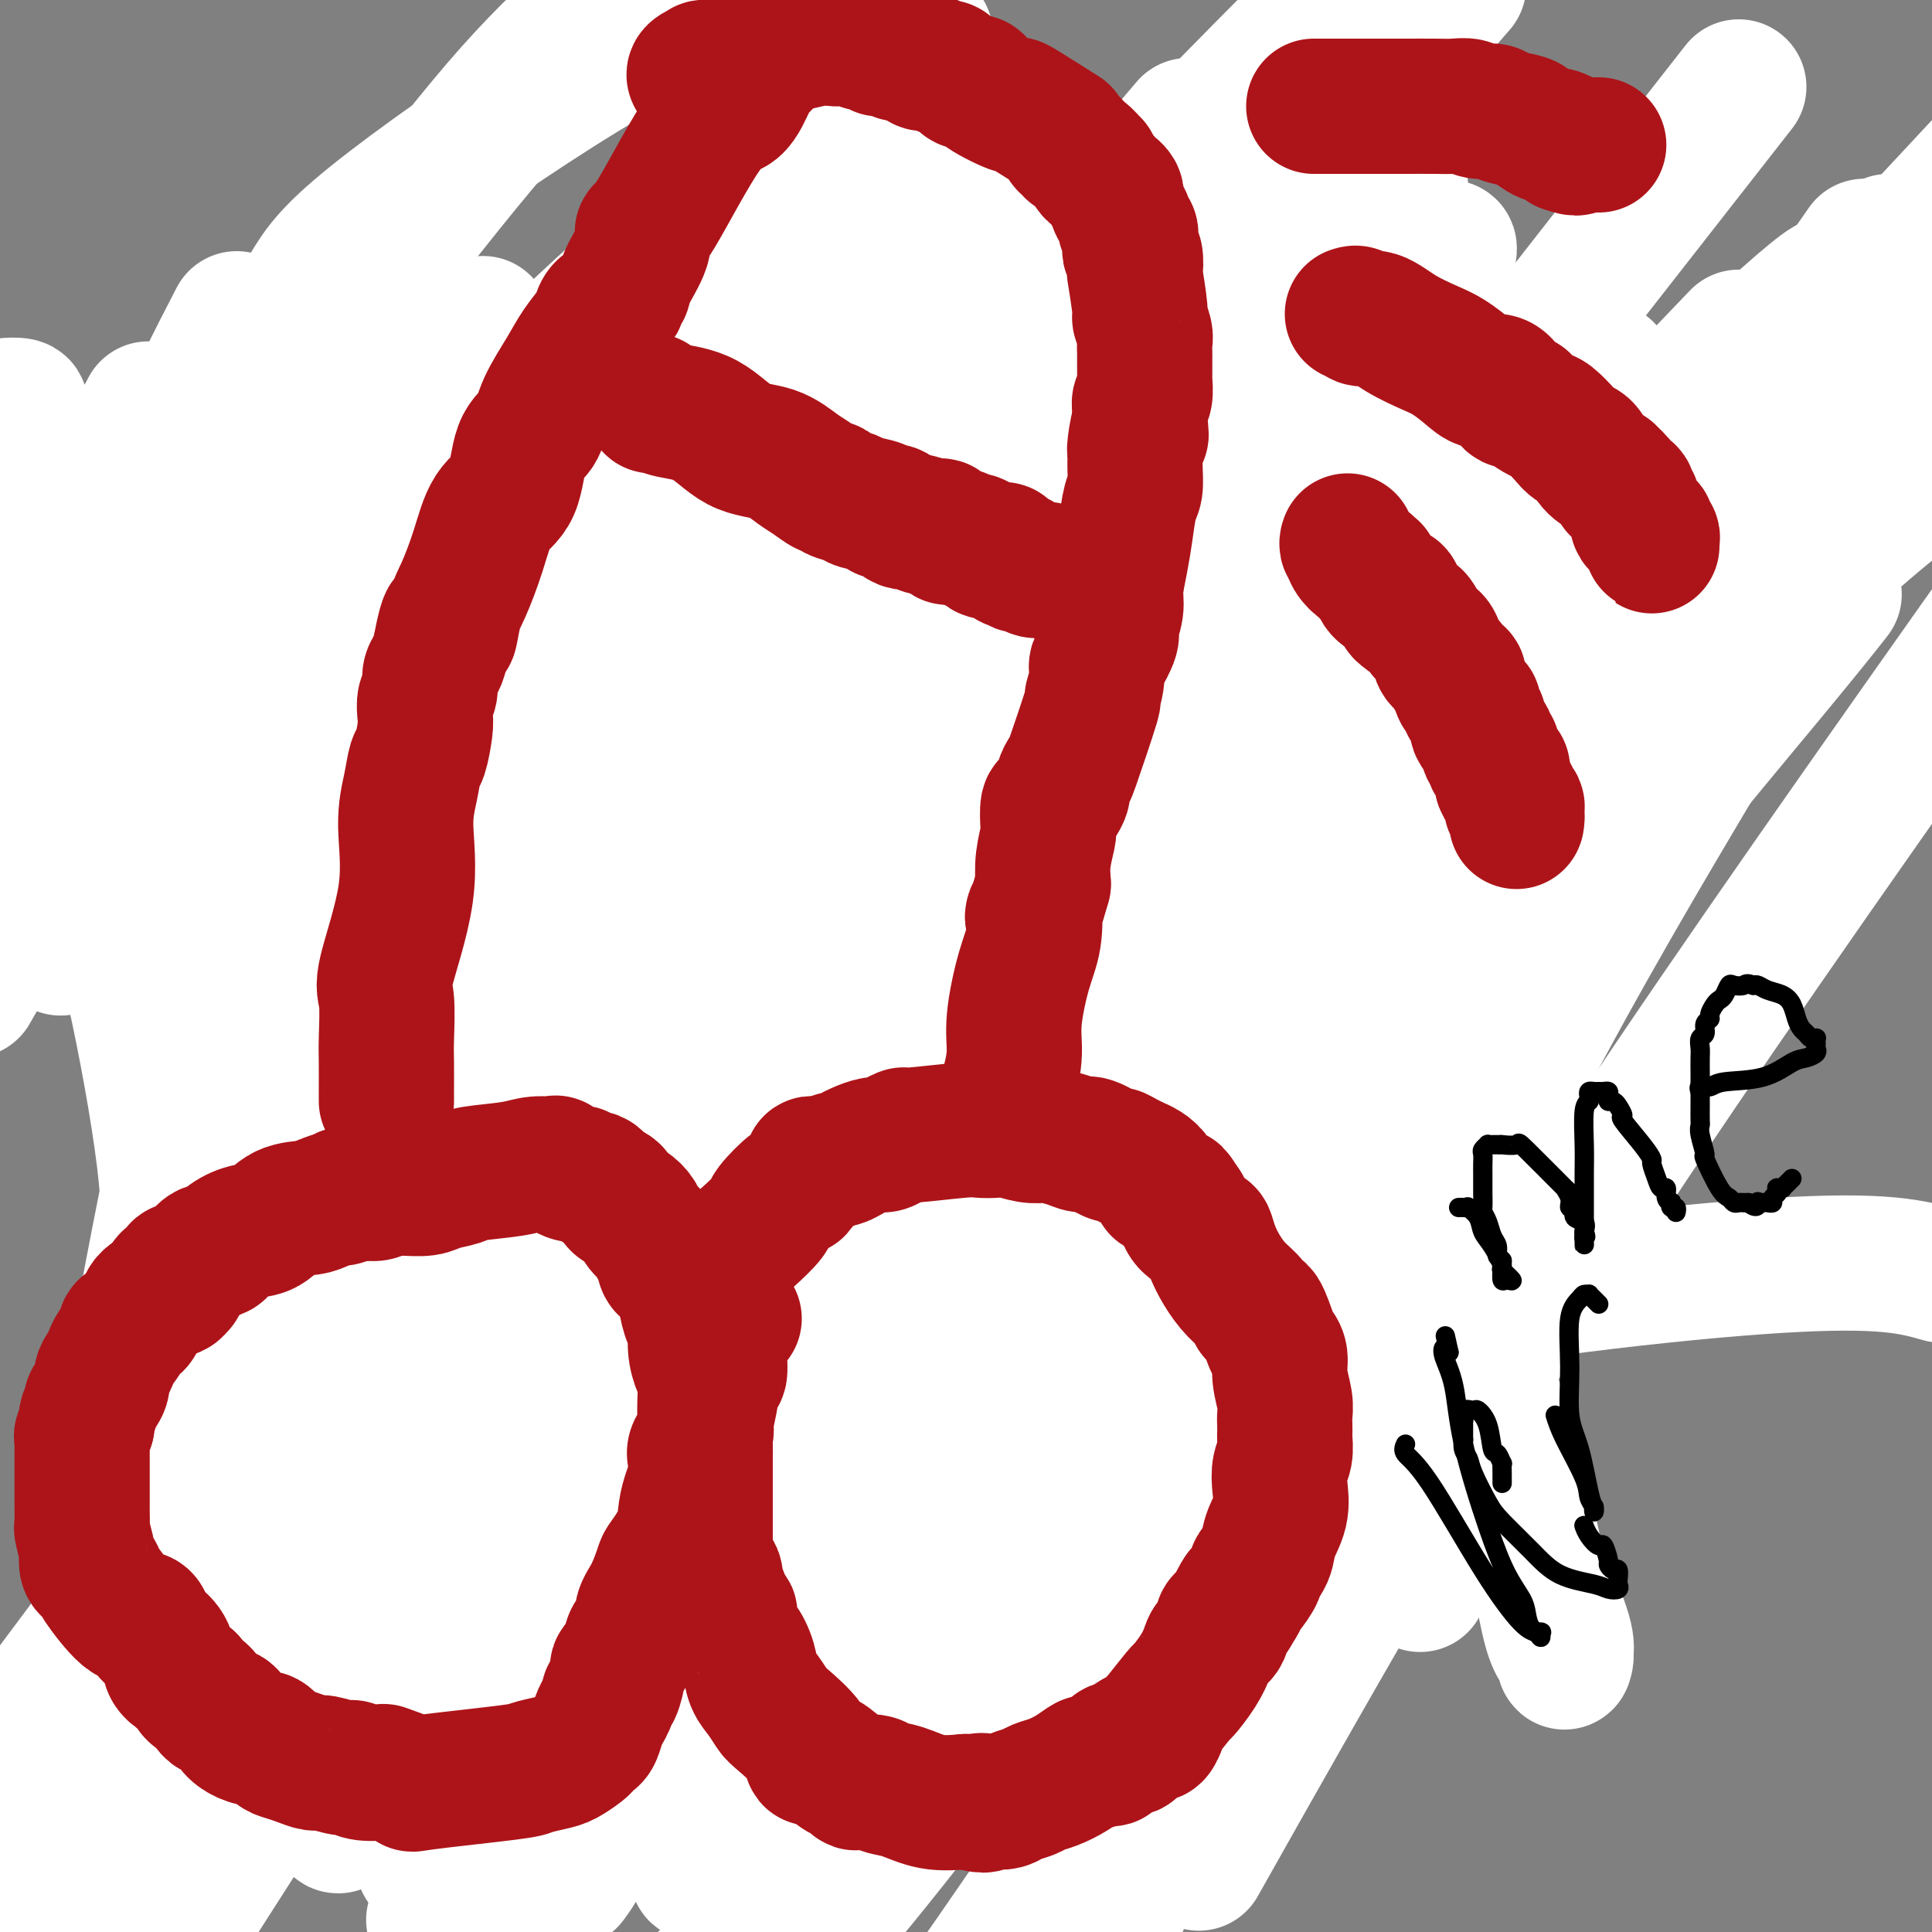 <svg viewBox='0 0 400 400' version='1.1' xmlns='http://www.w3.org/2000/svg' xmlns:xlink='http://www.w3.org/1999/xlink'><rect x="0" y="0" width="400" height="400" fill="#808080" stroke="none"/><g fill='none' stroke='#000000' stroke-width='28' stroke-linecap='round' stroke-linejoin='round'><path d='M92,276c0.008,0.090 0.016,0.179 0,0c-0.016,-0.179 -0.055,-0.628 0,-1c0.055,-0.372 0.204,-0.668 0,-1c-0.204,-0.332 -0.762,-0.701 -1,-1c-0.238,-0.299 -0.158,-0.530 0,-1c0.158,-0.470 0.392,-1.180 0,-2c-0.392,-0.820 -1.412,-1.751 -2,-3c-0.588,-1.249 -0.746,-2.814 -1,-4c-0.254,-1.186 -0.604,-1.991 -1,-3c-0.396,-1.009 -0.838,-2.223 -1,-3c-0.162,-0.777 -0.043,-1.118 0,-2c0.043,-0.882 0.012,-2.304 0,-3c-0.012,-0.696 -0.003,-0.664 0,-1c0.003,-0.336 0.001,-1.038 0,-2c-0.001,-0.962 -0.000,-2.182 0,-3c0.000,-0.818 0.000,-1.234 0,-2c-0.000,-0.766 -0.000,-1.883 0,-3'/><path d='M86,241c0.000,-3.222 0.000,-3.276 0,-4c-0.000,-0.724 -0.001,-2.118 0,-3c0.001,-0.882 0.004,-1.252 0,-2c-0.004,-0.748 -0.015,-1.872 0,-3c0.015,-1.128 0.055,-2.259 0,-3c-0.055,-0.741 -0.207,-1.093 0,-2c0.207,-0.907 0.773,-2.370 1,-3c0.227,-0.630 0.116,-0.428 0,-1c-0.116,-0.572 -0.238,-1.917 0,-3c0.238,-1.083 0.836,-1.902 1,-3c0.164,-1.098 -0.107,-2.474 0,-4c0.107,-1.526 0.590,-3.201 1,-5c0.410,-1.799 0.746,-3.722 1,-5c0.254,-1.278 0.424,-1.912 1,-4c0.576,-2.088 1.556,-5.629 2,-7c0.444,-1.371 0.350,-0.572 1,-2c0.650,-1.428 2.044,-5.082 3,-8c0.956,-2.918 1.473,-5.101 2,-7c0.527,-1.899 1.065,-3.513 2,-5c0.935,-1.487 2.266,-2.845 3,-4c0.734,-1.155 0.872,-2.105 2,-4c1.128,-1.895 3.245,-4.735 4,-6c0.755,-1.265 0.149,-0.955 1,-2c0.851,-1.045 3.159,-3.446 4,-5c0.841,-1.554 0.215,-2.263 1,-4c0.785,-1.737 2.979,-4.502 5,-7c2.021,-2.498 3.867,-4.727 6,-7c2.133,-2.273 4.551,-4.589 7,-7c2.449,-2.411 4.929,-4.918 8,-7c3.071,-2.082 6.735,-3.738 9,-5c2.265,-1.262 3.133,-2.131 4,-3'/><path d='M155,106c5.202,-4.269 4.205,-3.943 5,-5c0.795,-1.057 3.380,-3.498 6,-5c2.620,-1.502 5.275,-2.064 8,-3c2.725,-0.936 5.521,-2.247 8,-3c2.479,-0.753 4.643,-0.950 6,-1c1.357,-0.050 1.909,0.045 3,0c1.091,-0.045 2.721,-0.231 4,0c1.279,0.231 2.209,0.880 3,1c0.791,0.120 1.445,-0.290 3,0c1.555,0.290 4.013,1.280 7,2c2.987,0.720 6.503,1.169 9,2c2.497,0.831 3.974,2.044 6,3c2.026,0.956 4.600,1.656 7,3c2.400,1.344 4.626,3.332 7,5c2.374,1.668 4.895,3.015 7,4c2.105,0.985 3.794,1.607 6,3c2.206,1.393 4.930,3.558 7,5c2.070,1.442 3.485,2.160 5,3c1.515,0.840 3.131,1.802 4,3c0.869,1.198 0.992,2.631 2,4c1.008,1.369 2.901,2.675 4,5c1.099,2.325 1.403,5.670 2,8c0.597,2.330 1.487,3.645 2,5c0.513,1.355 0.650,2.752 2,5c1.350,2.248 3.914,5.349 5,8c1.086,2.651 0.696,4.851 1,7c0.304,2.149 1.302,4.247 2,7c0.698,2.753 1.094,6.161 2,9c0.906,2.839 2.321,5.111 3,7c0.679,1.889 0.623,3.397 1,5c0.377,1.603 1.189,3.302 2,5'/><path d='M294,198c3.345,11.060 0.708,5.710 0,5c-0.708,-0.710 0.514,3.221 1,5c0.486,1.779 0.234,1.406 0,2c-0.234,0.594 -0.452,2.154 0,3c0.452,0.846 1.574,0.979 2,2c0.426,1.021 0.157,2.932 0,4c-0.157,1.068 -0.202,1.293 0,2c0.202,0.707 0.650,1.896 1,4c0.350,2.104 0.601,5.122 1,7c0.399,1.878 0.944,2.614 1,5c0.056,2.386 -0.377,6.421 0,10c0.377,3.579 1.565,6.703 2,10c0.435,3.297 0.117,6.767 0,9c-0.117,2.233 -0.031,3.229 0,4c0.031,0.771 0.008,1.316 0,2c-0.008,0.684 -0.002,1.507 0,2c0.002,0.493 0.001,0.658 0,1c-0.001,0.342 -0.000,0.862 0,1c0.000,0.138 0.000,-0.107 0,0c-0.000,0.107 -0.000,0.567 0,1c0.000,0.433 0.000,0.838 0,1c-0.000,0.162 -0.000,0.081 0,0'/><path d='M153,86c-7.975,1.043 -15.950,2.085 -21,3c-5.050,0.915 -7.175,1.702 -13,2c-5.825,0.298 -15.352,0.108 -25,1c-9.648,0.892 -19.419,2.866 -27,4c-7.581,1.134 -12.972,1.428 -18,2c-5.028,0.572 -9.692,1.421 -14,2c-4.308,0.579 -8.258,0.888 -11,1c-2.742,0.112 -4.275,0.027 -6,0c-1.725,-0.027 -3.640,0.005 -5,0c-1.360,-0.005 -2.164,-0.046 -3,0c-0.836,0.046 -1.704,0.179 -2,0c-0.296,-0.179 -0.021,-0.671 1,-1c1.021,-0.329 2.790,-0.496 4,-1c1.210,-0.504 1.863,-1.347 4,-2c2.137,-0.653 5.758,-1.117 13,-2c7.242,-0.883 18.106,-2.185 27,-3c8.894,-0.815 15.818,-1.142 28,-2c12.182,-0.858 29.624,-2.245 42,-3c12.376,-0.755 19.688,-0.877 27,-1'/><path d='M154,86c17.889,-0.811 14.110,0.161 14,1c-0.110,0.839 3.447,1.544 5,2c1.553,0.456 1.100,0.661 1,1c-0.100,0.339 0.151,0.812 0,1c-0.151,0.188 -0.706,0.092 -1,0c-0.294,-0.092 -0.329,-0.179 -2,0c-1.671,0.179 -4.978,0.623 -11,2c-6.022,1.377 -14.759,3.686 -27,8c-12.241,4.314 -27.984,10.631 -43,17c-15.016,6.369 -29.303,12.790 -42,18c-12.697,5.210 -23.803,9.210 -31,12c-7.197,2.790 -10.485,4.368 -13,5c-2.515,0.632 -4.258,0.316 -6,0'/><path d='M0,153c-0.266,-0.030 -0.531,-0.060 0,0c0.531,0.060 1.860,0.212 3,0c1.140,-0.212 2.093,-0.786 3,-1c0.907,-0.214 1.769,-0.068 5,0c3.231,0.068 8.832,0.059 15,0c6.168,-0.059 12.901,-0.167 22,0c9.099,0.167 20.562,0.609 32,1c11.438,0.391 22.852,0.732 29,1c6.148,0.268 7.029,0.464 14,1c6.971,0.536 20.031,1.414 28,2c7.969,0.586 10.848,0.882 12,1c1.152,0.118 0.576,0.059 0,0'/></g>
<g fill='none' stroke='#FFFFFF' stroke-width='28' stroke-linecap='round' stroke-linejoin='round'><path d='M297,259c1.289,3.010 2.577,6.020 4,11c1.423,4.980 2.980,11.929 5,20c2.020,8.071 4.502,17.265 7,24c2.498,6.735 5.011,11.012 7,15c1.989,3.988 3.453,7.686 4,10c0.547,2.314 0.176,3.245 0,4c-0.176,0.755 -0.157,1.333 0,1c0.157,-0.333 0.452,-1.578 0,-2c-0.452,-0.422 -1.652,-0.019 -3,-5c-1.348,-4.981 -2.845,-15.344 -7,-31c-4.155,-15.656 -10.970,-36.604 -17,-55c-6.030,-18.396 -11.277,-34.241 -17,-53c-5.723,-18.759 -11.922,-40.434 -16,-53c-4.078,-12.566 -6.035,-16.024 -8,-21c-1.965,-4.976 -3.938,-11.469 -5,-15c-1.062,-3.531 -1.212,-4.101 -2,-5c-0.788,-0.899 -2.212,-2.127 -3,-3c-0.788,-0.873 -0.939,-1.392 -1,-2c-0.061,-0.608 -0.030,-1.304 0,-2'/><path d='M245,97c-2.988,-7.664 -0.958,-2.823 0,-1c0.958,1.823 0.843,0.630 1,0c0.157,-0.630 0.586,-0.696 2,0c1.414,0.696 3.813,2.155 7,5c3.187,2.845 7.163,7.075 10,11c2.837,3.925 4.536,7.544 9,15c4.464,7.456 11.691,18.748 17,31c5.309,12.252 8.698,25.465 11,36c2.302,10.535 3.517,18.392 4,23c0.483,4.608 0.233,5.968 0,7c-0.233,1.032 -0.449,1.735 0,2c0.449,0.265 1.564,0.093 2,0c0.436,-0.093 0.195,-0.106 0,-2c-0.195,-1.894 -0.342,-5.668 0,-12c0.342,-6.332 1.175,-15.223 1,-29c-0.175,-13.777 -1.357,-32.439 -4,-47c-2.643,-14.561 -6.745,-25.020 -9,-31c-2.255,-5.980 -2.661,-7.482 -3,-8c-0.339,-0.518 -0.612,-0.054 -1,0c-0.388,0.054 -0.893,-0.303 -1,0c-0.107,0.303 0.183,1.266 0,2c-0.183,0.734 -0.838,1.239 -1,2c-0.162,0.761 0.169,1.776 0,5c-0.169,3.224 -0.837,8.655 -2,17c-1.163,8.345 -2.820,19.603 -4,35c-1.180,15.397 -1.883,34.931 -2,53c-0.117,18.069 0.353,34.672 1,48c0.647,13.328 1.471,23.379 3,33c1.529,9.621 3.765,18.810 6,28'/><path d='M292,320c1.085,5.855 0.797,6.493 1,7c0.203,0.507 0.898,0.883 1,1c0.102,0.117 -0.390,-0.024 0,-1c0.390,-0.976 1.660,-2.786 3,-5c1.340,-2.214 2.750,-4.833 5,-12c2.250,-7.167 5.339,-18.881 7,-28c1.661,-9.119 1.892,-15.641 3,-22c1.108,-6.359 3.092,-12.554 4,-16c0.908,-3.446 0.738,-4.142 1,-5c0.262,-0.858 0.954,-1.878 1,-2c0.046,-0.122 -0.555,0.653 -1,1c-0.445,0.347 -0.733,0.265 -2,4c-1.267,3.735 -3.514,11.287 -5,16c-1.486,4.713 -2.211,6.587 -6,13c-3.789,6.413 -10.643,17.364 -15,26c-4.357,8.636 -6.218,14.956 -9,19c-2.782,4.044 -6.484,5.813 -8,7c-1.516,1.187 -0.846,1.791 -1,2c-0.154,0.209 -1.131,0.024 0,-2c1.131,-2.024 4.369,-5.885 9,-16c4.631,-10.115 10.654,-26.483 15,-38c4.346,-11.517 7.015,-18.183 11,-32c3.985,-13.817 9.285,-34.784 13,-53c3.715,-18.216 5.846,-33.682 7,-45c1.154,-11.318 1.330,-18.487 1,-23c-0.330,-4.513 -1.166,-6.369 -2,-8c-0.834,-1.631 -1.667,-3.037 -6,-3c-4.333,0.037 -12.167,1.519 -20,3'/><path d='M299,108c-11.658,4.360 -30.802,13.762 -46,22c-15.198,8.238 -26.448,15.314 -45,29c-18.552,13.686 -44.404,33.982 -57,44c-12.596,10.018 -11.934,9.759 -19,15c-7.066,5.241 -21.860,15.982 -30,23c-8.140,7.018 -9.625,10.314 -11,12c-1.375,1.686 -2.640,1.763 -3,2c-0.360,0.237 0.185,0.632 0,0c-0.185,-0.632 -1.100,-2.293 0,-4c1.100,-1.707 4.215,-3.460 5,-5c0.785,-1.540 -0.759,-2.866 2,-8c2.759,-5.134 9.820,-14.074 22,-31c12.180,-16.926 29.480,-41.836 49,-67c19.520,-25.164 41.260,-50.582 63,-76'/><path d='M191,101c4.174,-4.918 8.348,-9.836 0,0c-8.348,9.836 -29.219,34.425 -44,52c-14.781,17.575 -23.473,28.136 -32,38c-8.527,9.864 -16.887,19.032 -21,24c-4.113,4.968 -3.977,5.735 -6,9c-2.023,3.265 -6.205,9.026 -8,12c-1.795,2.974 -1.201,3.160 -1,3c0.201,-0.160 0.011,-0.664 0,-1c-0.011,-0.336 0.156,-0.502 1,-2c0.844,-1.498 2.364,-4.327 4,-6c1.636,-1.673 3.387,-2.191 10,-10c6.613,-7.809 18.088,-22.910 27,-34c8.912,-11.090 15.261,-18.169 32,-39c16.739,-20.831 43.870,-55.416 71,-90'/><path d='M229,89c1.208,-2.634 2.416,-5.268 0,0c-2.416,5.268 -8.456,18.437 -18,40c-9.544,21.563 -22.592,51.520 -34,76c-11.408,24.480 -21.176,43.485 -31,62c-9.824,18.515 -19.704,36.542 -26,48c-6.296,11.458 -9.008,16.346 -11,21c-1.992,4.654 -3.263,9.073 -4,11c-0.737,1.927 -0.941,1.362 -1,1c-0.059,-0.362 0.027,-0.519 0,-1c-0.027,-0.481 -0.167,-1.284 1,-4c1.167,-2.716 3.640,-7.346 5,-12c1.360,-4.654 1.606,-9.333 6,-21c4.394,-11.667 12.937,-30.322 22,-48c9.063,-17.678 18.647,-34.379 26,-51c7.353,-16.621 12.475,-33.162 18,-47c5.525,-13.838 11.454,-24.971 16,-33c4.546,-8.029 7.707,-12.952 9,-16c1.293,-3.048 0.716,-4.221 1,-6c0.284,-1.779 1.430,-4.165 2,-5c0.570,-0.835 0.563,-0.120 -2,0c-2.563,0.120 -7.683,-0.356 -16,5c-8.317,5.356 -19.830,16.544 -33,28c-13.170,11.456 -27.997,23.180 -41,36c-13.003,12.820 -24.182,26.737 -34,38c-9.818,11.263 -18.274,19.873 -24,27c-5.726,7.127 -8.723,12.770 -11,17c-2.277,4.230 -3.834,7.045 -5,9c-1.166,1.955 -1.941,3.050 -2,3c-0.059,-0.050 0.600,-1.244 1,-2c0.400,-0.756 0.543,-1.073 1,-2c0.457,-0.927 1.229,-2.463 2,-4'/><path d='M46,259c2.201,-3.825 5.703,-9.386 13,-18c7.297,-8.614 18.388,-20.281 42,-47c23.612,-26.719 59.746,-68.491 86,-99c26.254,-30.509 42.627,-49.754 59,-69'/><path d='M173,155c5.036,-6.788 10.072,-13.576 0,0c-10.072,13.576 -35.254,47.516 -49,66c-13.746,18.484 -16.058,21.512 -25,36c-8.942,14.488 -24.515,40.435 -32,52c-7.485,11.565 -6.884,8.749 -8,11c-1.116,2.251 -3.951,9.568 -6,15c-2.049,5.432 -3.312,8.980 -4,12c-0.688,3.020 -0.801,5.512 -1,7c-0.199,1.488 -0.485,1.972 0,2c0.485,0.028 1.742,-0.398 2,-1c0.258,-0.602 -0.482,-1.379 1,-3c1.482,-1.621 5.186,-4.087 11,-12c5.814,-7.913 13.737,-21.275 22,-35c8.263,-13.725 16.866,-27.815 25,-42c8.134,-14.185 15.799,-28.464 23,-44c7.201,-15.536 13.938,-32.327 20,-45c6.062,-12.673 11.448,-21.226 14,-27c2.552,-5.774 2.270,-8.767 3,-12c0.730,-3.233 2.473,-6.704 3,-8c0.527,-1.296 -0.162,-0.418 -1,0c-0.838,0.418 -1.823,0.374 -3,1c-1.177,0.626 -2.544,1.921 -8,7c-5.456,5.079 -14.999,13.942 -25,24c-10.001,10.058 -20.458,21.310 -31,34c-10.542,12.690 -21.168,26.819 -29,37c-7.832,10.181 -12.870,16.415 -19,25c-6.130,8.585 -13.351,19.520 -18,26c-4.649,6.480 -6.726,8.504 -8,10c-1.274,1.496 -1.743,2.463 -2,2c-0.257,-0.463 -0.300,-2.355 0,-3c0.300,-0.645 0.943,-0.041 2,-2c1.057,-1.959 2.529,-6.479 4,-11'/><path d='M34,277c3.027,-6.561 7.595,-14.965 17,-31c9.405,-16.035 23.648,-39.702 37,-61c13.352,-21.298 25.815,-40.228 41,-66c15.185,-25.772 33.093,-58.386 51,-91'/><path d='M151,84c3.030,-3.916 6.059,-7.831 0,0c-6.059,7.831 -21.207,27.409 -31,41c-9.793,13.591 -14.229,21.193 -19,28c-4.771,6.807 -9.875,12.817 -14,19c-4.125,6.183 -7.271,12.538 -10,17c-2.729,4.462 -5.039,7.030 -6,9c-0.961,1.970 -0.571,3.342 -1,4c-0.429,0.658 -1.678,0.604 -2,1c-0.322,0.396 0.283,1.243 1,0c0.717,-1.243 1.547,-4.576 2,-6c0.453,-1.424 0.530,-0.940 1,-2c0.470,-1.060 1.332,-3.666 5,-11c3.668,-7.334 10.141,-19.398 19,-35c8.859,-15.602 20.102,-34.744 29,-50c8.898,-15.256 15.449,-26.628 22,-38'/><path d='M116,92c2.750,-3.521 5.500,-7.043 0,0c-5.500,7.043 -19.251,24.650 -27,35c-7.749,10.350 -9.498,13.443 -14,20c-4.502,6.557 -11.757,16.579 -16,23c-4.243,6.421 -5.473,9.240 -7,11c-1.527,1.760 -3.351,2.459 -4,3c-0.649,0.541 -0.124,0.923 0,1c0.124,0.077 -0.154,-0.150 0,-1c0.154,-0.850 0.740,-2.322 1,-3c0.260,-0.678 0.194,-0.563 1,-3c0.806,-2.437 2.484,-7.426 5,-14c2.516,-6.574 5.870,-14.731 11,-26c5.130,-11.269 12.037,-25.648 18,-38c5.963,-12.352 10.981,-22.676 16,-33'/><path d='M77,85c1.794,-2.403 3.587,-4.806 0,0c-3.587,4.806 -12.556,16.821 -18,24c-5.444,7.179 -7.363,9.523 -11,15c-3.637,5.477 -8.993,14.088 -13,20c-4.007,5.912 -6.664,9.123 -9,12c-2.336,2.877 -4.351,5.418 -6,8c-1.649,2.582 -2.932,5.206 -4,7c-1.068,1.794 -1.920,2.758 -3,4c-1.080,1.242 -2.386,2.762 -3,3c-0.614,0.238 -0.534,-0.806 0,-2c0.534,-1.194 1.522,-2.539 2,-4c0.478,-1.461 0.446,-3.038 1,-6c0.554,-2.962 1.695,-7.309 3,-12c1.305,-4.691 2.774,-9.724 6,-20c3.226,-10.276 8.207,-25.793 13,-38c4.793,-12.207 9.396,-21.103 14,-30'/><path d='M30,86c0.607,-1.145 1.213,-2.291 0,0c-1.213,2.291 -4.246,8.018 -6,12c-1.754,3.982 -2.231,6.219 -4,10c-1.769,3.781 -4.832,9.105 -7,13c-2.168,3.895 -3.443,6.360 -5,8c-1.557,1.640 -3.398,2.456 -4,3c-0.602,0.544 0.035,0.816 0,1c-0.035,0.184 -0.742,0.280 -1,0c-0.258,-0.280 -0.065,-0.937 0,-2c0.065,-1.063 0.003,-2.533 0,-4c-0.003,-1.467 0.052,-2.930 0,-5c-0.052,-2.070 -0.210,-4.746 0,-8c0.210,-3.254 0.788,-7.085 1,-9c0.212,-1.915 0.060,-1.914 0,-4c-0.060,-2.086 -0.027,-6.258 0,-9c0.027,-2.742 0.046,-4.054 0,-5c-0.046,-0.946 -0.159,-1.527 0,-2c0.159,-0.473 0.589,-0.838 0,-1c-0.589,-0.162 -2.197,-0.121 -3,0c-0.803,0.121 -0.801,0.320 -1,1c-0.199,0.680 -0.600,1.840 -1,3'/><path d='M170,146c0.000,0.000 0.100,0.100 0.1,0.1'/><path d='M170,146c0.127,-0.046 0.254,-0.091 0,0c-0.254,0.091 -0.888,0.320 -2,-1c-1.112,-1.320 -2.702,-4.188 -9,-9c-6.298,-4.812 -17.303,-11.566 -27,-19c-9.697,-7.434 -18.085,-15.546 -27,-21c-8.915,-5.454 -18.358,-8.248 -25,-10c-6.642,-1.752 -10.481,-2.462 -15,-3c-4.519,-0.538 -9.716,-0.905 -12,-1c-2.284,-0.095 -1.656,0.083 -2,0c-0.344,-0.083 -1.661,-0.428 -2,-1c-0.339,-0.572 0.300,-1.371 1,-2c0.700,-0.629 1.462,-1.089 2,-2c0.538,-0.911 0.852,-2.272 1,-3c0.148,-0.728 0.128,-0.822 2,-3c1.872,-2.178 5.634,-6.440 8,-10c2.366,-3.560 3.335,-6.418 11,-13c7.665,-6.582 22.025,-16.887 36,-26c13.975,-9.113 27.564,-17.032 40,-22c12.436,-4.968 23.718,-6.984 35,-9'/><path d='M191,8c0.528,-0.679 1.057,-1.358 0,0c-1.057,1.358 -3.699,4.752 -14,13c-10.301,8.248 -28.260,21.348 -46,37c-17.740,15.652 -35.260,33.855 -51,51c-15.740,17.145 -29.699,33.231 -42,46c-12.301,12.769 -22.943,22.220 -30,30c-7.057,7.780 -10.528,13.890 -14,20'/><path d='M14,158c-2.444,3.667 -4.889,7.333 0,0c4.889,-7.333 17.111,-25.667 22,-33c4.889,-7.333 2.444,-3.667 0,0'/><path d='M228,56c-4.203,2.429 -8.407,4.858 -12,7c-3.593,2.142 -6.577,3.996 -11,7c-4.423,3.004 -10.285,7.159 -20,14c-9.715,6.841 -23.283,16.370 -34,25c-10.717,8.630 -18.583,16.361 -32,27c-13.417,10.639 -32.383,24.186 -42,31c-9.617,6.814 -9.883,6.894 -15,10c-5.117,3.106 -15.086,9.236 -22,12c-6.914,2.764 -10.773,2.162 -14,2c-3.227,-0.162 -5.821,0.117 -7,0c-1.179,-0.117 -0.943,-0.631 -1,-2c-0.057,-1.369 -0.406,-3.593 0,-5c0.406,-1.407 1.566,-1.996 4,-5c2.434,-3.004 6.141,-8.423 8,-11c1.859,-2.577 1.870,-2.313 8,-9c6.130,-6.687 18.380,-20.324 32,-32c13.620,-11.676 28.611,-21.392 45,-30c16.389,-8.608 34.177,-16.107 54,-23c19.823,-6.893 41.680,-13.179 56,-17c14.320,-3.821 21.104,-5.178 27,-6c5.896,-0.822 10.906,-1.110 13,-1c2.094,0.110 1.273,0.617 1,1c-0.273,0.383 0.004,0.642 0,1c-0.004,0.358 -0.287,0.817 -2,2c-1.713,1.183 -4.857,3.092 -8,5'/><path d='M256,59c-5.662,4.778 -15.315,12.225 -29,22c-13.685,9.775 -31.400,21.880 -47,33c-15.600,11.120 -29.084,21.256 -39,28c-9.916,6.744 -16.263,10.097 -24,16c-7.737,5.903 -16.864,14.355 -22,19c-5.136,4.645 -6.282,5.481 -7,6c-0.718,0.519 -1.009,0.720 -1,1c0.009,0.280 0.317,0.640 1,0c0.683,-0.640 1.742,-2.278 3,-3c1.258,-0.722 2.716,-0.527 6,-2c3.284,-1.473 8.394,-4.614 9,-5c0.606,-0.386 -3.292,1.983 12,-5c15.292,-6.983 49.775,-23.318 68,-33c18.225,-9.682 20.190,-12.710 31,-19c10.810,-6.290 30.463,-15.842 45,-23c14.537,-7.158 23.958,-11.921 30,-15c6.042,-3.079 8.704,-4.475 10,-5c1.296,-0.525 1.227,-0.178 1,0c-0.227,0.178 -0.612,0.188 -1,0c-0.388,-0.188 -0.777,-0.573 -5,2c-4.223,2.573 -12.278,8.105 -18,11c-5.722,2.895 -9.109,3.152 -17,9c-7.891,5.848 -20.284,17.288 -34,29c-13.716,11.712 -28.753,23.697 -43,37c-14.247,13.303 -27.704,27.926 -40,40c-12.296,12.074 -23.432,21.600 -32,31c-8.568,9.400 -14.566,18.673 -20,26c-5.434,7.327 -10.302,12.706 -13,16c-2.698,3.294 -3.226,4.502 -4,6c-0.774,1.498 -1.792,3.285 -2,4c-0.208,0.715 0.396,0.357 1,0'/><path d='M75,285c-5.844,7.707 -1.453,0.974 1,-2c2.453,-2.974 2.969,-2.190 8,-6c5.031,-3.810 14.575,-12.214 25,-24c10.425,-11.786 21.729,-26.954 30,-37c8.271,-10.046 13.510,-14.969 23,-25c9.490,-10.031 23.232,-25.170 34,-36c10.768,-10.830 18.561,-17.350 25,-24c6.439,-6.650 11.524,-13.431 14,-17c2.476,-3.569 2.343,-3.925 2,-4c-0.343,-0.075 -0.898,0.133 -1,0c-0.102,-0.133 0.247,-0.607 -2,1c-2.247,1.607 -7.090,5.293 -16,13c-8.910,7.707 -21.887,19.434 -36,34c-14.113,14.566 -29.361,31.970 -40,45c-10.639,13.030 -16.668,21.687 -27,36c-10.332,14.313 -24.969,34.283 -37,52c-12.031,17.717 -21.458,33.182 -29,46c-7.542,12.818 -13.199,22.991 -18,31c-4.801,8.009 -8.747,13.855 -11,18c-2.253,4.145 -2.814,6.590 -3,8c-0.186,1.410 0.003,1.784 0,1c-0.003,-0.784 -0.197,-2.727 0,-3c0.197,-0.273 0.784,1.125 3,-2c2.216,-3.125 6.061,-10.773 11,-23c4.939,-12.227 10.971,-29.033 16,-46c5.029,-16.967 9.056,-34.093 13,-53c3.944,-18.907 7.805,-39.594 11,-58c3.195,-18.406 5.722,-34.532 7,-47c1.278,-12.468 1.306,-21.280 1,-27c-0.306,-5.720 -0.944,-8.349 -2,-10c-1.056,-1.651 -2.528,-2.326 -4,-3'/><path d='M73,123c-1.158,-2.246 -1.051,-1.363 -2,-1c-0.949,0.363 -2.952,0.204 -4,1c-1.048,0.796 -1.141,2.545 -2,4c-0.859,1.455 -2.482,2.615 -3,4c-0.518,1.385 0.070,2.995 0,5c-0.070,2.005 -0.800,4.404 -3,12c-2.200,7.596 -5.872,20.387 -9,32c-3.128,11.613 -5.713,22.047 -10,42c-4.287,19.953 -10.275,49.426 -14,73c-3.725,23.574 -5.185,41.250 -6,53c-0.815,11.750 -0.984,17.572 -1,20c-0.016,2.428 0.122,1.460 0,1c-0.122,-0.460 -0.502,-0.413 0,-2c0.502,-1.587 1.887,-4.810 3,-7c1.113,-2.190 1.954,-3.348 4,-12c2.046,-8.652 5.298,-24.798 7,-40c1.702,-15.202 1.853,-29.458 2,-40c0.147,-10.542 0.292,-17.368 -1,-28c-1.292,-10.632 -4.019,-25.069 -6,-34c-1.981,-8.931 -3.217,-12.356 -5,-18c-1.783,-5.644 -4.112,-13.508 -5,-20c-0.888,-6.492 -0.334,-11.612 0,-15c0.334,-3.388 0.447,-5.043 0,-8c-0.447,-2.957 -1.453,-7.217 0,-12c1.453,-4.783 5.366,-10.090 7,-13c1.634,-2.910 0.990,-3.422 1,-4c0.010,-0.578 0.674,-1.221 1,-2c0.326,-0.779 0.314,-1.693 0,-1c-0.314,0.693 -0.931,2.994 -1,4c-0.069,1.006 0.409,0.716 0,2c-0.409,1.284 -1.704,4.142 -3,7'/><path d='M23,126c-1.845,3.643 -4.458,6.250 -7,9c-2.542,2.750 -5.012,5.643 -8,10c-2.988,4.357 -6.494,10.179 -10,16'/><path d='M13,138c-1.784,2.243 -3.568,4.485 0,0c3.568,-4.485 12.486,-15.699 24,-30c11.514,-14.301 25.622,-31.689 37,-46c11.378,-14.311 20.025,-25.545 29,-36c8.975,-10.455 18.279,-20.130 24,-27c5.721,-6.870 7.861,-10.935 10,-15'/><path d='M122,3c1.243,-1.116 2.487,-2.232 0,0c-2.487,2.232 -8.704,7.810 -16,16c-7.296,8.190 -15.670,18.990 -25,31c-9.330,12.010 -19.614,25.229 -30,39c-10.386,13.771 -20.873,28.092 -29,39c-8.127,10.908 -13.893,18.402 -18,25c-4.107,6.598 -6.553,12.299 -9,18'/><path d='M17,193c-3.860,2.828 -7.721,5.656 0,0c7.721,-5.656 27.022,-19.795 43,-31c15.978,-11.205 28.631,-19.477 42,-27c13.369,-7.523 27.455,-14.299 38,-18c10.545,-3.701 17.551,-4.328 24,-3c6.449,1.328 12.341,4.610 17,11c4.659,6.390 8.085,15.886 10,20c1.915,4.114 2.317,2.845 3,12c0.683,9.155 1.645,28.734 2,42c0.355,13.266 0.101,20.219 0,23c-0.101,2.781 -0.051,1.391 0,0'/></g>
<g fill='none' stroke='#7C3805' stroke-width='28' stroke-linecap='round' stroke-linejoin='round'><path d='M145,170c0.355,-0.054 0.711,-0.108 1,1c0.289,1.108 0.512,3.379 3,9c2.488,5.621 7.242,14.592 11,22c3.758,7.408 6.521,13.253 8,17c1.479,3.747 1.675,5.395 2,7c0.325,1.605 0.779,3.168 1,4c0.221,0.832 0.210,0.934 0,1c-0.210,0.066 -0.620,0.097 -1,0c-0.380,-0.097 -0.730,-0.323 -1,-1c-0.270,-0.677 -0.460,-1.807 -1,-2c-0.540,-0.193 -1.430,0.550 -2,-1c-0.570,-1.550 -0.819,-5.395 -2,-13c-1.181,-7.605 -3.295,-18.972 -4,-29c-0.705,-10.028 -0.001,-18.716 0,-27c0.001,-8.284 -0.700,-16.163 0,-22c0.700,-5.837 2.801,-9.633 4,-13c1.199,-3.367 1.497,-6.304 2,-9c0.503,-2.696 1.212,-5.149 3,-8c1.788,-2.851 4.654,-6.100 7,-9c2.346,-2.900 4.173,-5.450 6,-8'/><path d='M182,89c2.811,-3.896 3.339,-5.136 5,-6c1.661,-0.864 4.456,-1.352 7,-2c2.544,-0.648 4.838,-1.457 9,-2c4.162,-0.543 10.192,-0.820 15,0c4.808,0.820 8.394,2.737 11,4c2.606,1.263 4.232,1.873 7,4c2.768,2.127 6.679,5.770 10,11c3.321,5.230 6.053,12.048 8,18c1.947,5.952 3.110,11.038 4,16c0.890,4.962 1.506,9.800 2,15c0.494,5.200 0.864,10.762 1,16c0.136,5.238 0.037,10.150 0,15c-0.037,4.850 -0.013,9.636 0,12c0.013,2.364 0.015,2.305 0,4c-0.015,1.695 -0.046,5.145 0,7c0.046,1.855 0.170,2.116 0,2c-0.170,-0.116 -0.633,-0.607 -1,0c-0.367,0.607 -0.638,2.313 -1,3c-0.362,0.687 -0.814,0.356 -4,2c-3.186,1.644 -9.105,5.264 -16,10c-6.895,4.736 -14.767,10.586 -25,17c-10.233,6.414 -22.827,13.390 -37,20c-14.173,6.610 -29.925,12.854 -43,17c-13.075,4.146 -23.474,6.194 -31,7c-7.526,0.806 -12.180,0.371 -16,0c-3.820,-0.371 -6.806,-0.677 -8,-1c-1.194,-0.323 -0.597,-0.661 0,-1'/><path d='M79,277c-3.499,-0.260 -0.246,0.089 1,0c1.246,-0.089 0.487,-0.615 1,-1c0.513,-0.385 2.300,-0.631 4,-1c1.700,-0.369 3.314,-0.863 7,-3c3.686,-2.137 9.445,-5.916 19,-13c9.555,-7.084 22.907,-17.474 38,-32c15.093,-14.526 31.929,-33.187 42,-43c10.071,-9.813 13.377,-10.777 22,-22c8.623,-11.223 22.562,-32.706 33,-48c10.438,-15.294 17.375,-24.400 23,-34c5.625,-9.600 9.938,-19.693 12,-26c2.062,-6.307 1.874,-8.829 2,-10c0.126,-1.171 0.567,-0.992 -1,-1c-1.567,-0.008 -5.142,-0.204 -9,-1c-3.858,-0.796 -8.000,-2.192 -17,2c-9.000,4.192 -22.858,13.971 -36,25c-13.142,11.029 -25.568,23.309 -35,33c-9.432,9.691 -15.870,16.792 -26,29c-10.130,12.208 -23.954,29.521 -37,46c-13.046,16.479 -25.315,32.123 -34,44c-8.685,11.877 -13.784,19.988 -17,27c-3.216,7.012 -4.547,12.926 -6,17c-1.453,4.074 -3.026,6.309 -3,7c0.026,0.691 1.652,-0.162 2,-1c0.348,-0.838 -0.581,-1.660 2,-3c2.581,-1.340 8.672,-3.196 20,-10c11.328,-6.804 27.892,-18.556 48,-31c20.108,-12.444 43.760,-25.581 69,-41c25.240,-15.419 52.069,-33.120 74,-47c21.931,-13.880 38.966,-23.940 56,-34'/><path d='M333,105c48.566,-28.659 34.481,-16.806 33,-14c-1.481,2.806 9.643,-3.435 15,-6c5.357,-2.565 4.948,-1.454 5,-1c0.052,0.454 0.565,0.251 1,0c0.435,-0.251 0.791,-0.549 -5,3c-5.791,3.549 -17.728,10.947 -35,22c-17.272,11.053 -39.879,25.762 -66,45c-26.121,19.238 -55.755,43.005 -89,69c-33.245,25.995 -70.101,54.218 -90,70c-19.899,15.782 -22.842,19.122 -34,28c-11.158,8.878 -30.530,23.295 -41,32c-10.470,8.705 -12.037,11.700 -13,13c-0.963,1.300 -1.322,0.906 -1,0c0.322,-0.906 1.323,-2.325 2,-4c0.677,-1.675 1.028,-3.608 8,-11c6.972,-7.392 20.565,-20.245 39,-38c18.435,-17.755 41.714,-40.411 52,-50c10.286,-9.589 7.581,-6.109 22,-17c14.419,-10.891 45.963,-36.153 70,-52c24.037,-15.847 40.566,-22.278 53,-27c12.434,-4.722 20.773,-7.733 25,-8c4.227,-0.267 4.342,2.210 5,3c0.658,0.790 1.859,-0.108 -1,5c-2.859,5.108 -9.778,16.222 -17,28c-7.222,11.778 -14.746,24.219 -24,40c-9.254,15.781 -20.239,34.903 -32,55c-11.761,20.097 -24.297,41.170 -33,55c-8.703,13.830 -13.574,20.416 -18,26c-4.426,5.584 -8.407,10.167 -10,12c-1.593,1.833 -0.796,0.917 0,0'/></g>
<g fill='none' stroke='#FFFFFF' stroke-width='28' stroke-linecap='round' stroke-linejoin='round'><path d='M333,247c-4.377,1.484 -8.754,2.969 -9,3c-0.246,0.031 3.641,-1.390 -3,2c-6.641,3.390 -23.808,11.591 -41,20c-17.192,8.409 -34.408,17.025 -50,26c-15.592,8.975 -29.560,18.310 -44,27c-14.440,8.690 -29.350,16.735 -41,24c-11.650,7.265 -20.038,13.749 -29,20c-8.962,6.251 -18.498,12.270 -23,15c-4.502,2.730 -3.970,2.172 -4,2c-0.030,-0.172 -0.622,0.042 -1,0c-0.378,-0.042 -0.541,-0.340 0,-1c0.541,-0.660 1.785,-1.683 3,-3c1.215,-1.317 2.401,-2.928 5,-6c2.599,-3.072 6.610,-7.606 17,-17c10.390,-9.394 27.159,-23.648 47,-42c19.841,-18.352 42.755,-40.803 60,-57c17.245,-16.197 28.820,-26.140 47,-43c18.180,-16.860 42.965,-40.638 61,-58c18.035,-17.362 29.322,-28.307 37,-36c7.678,-7.693 11.749,-12.134 14,-14c2.251,-1.866 2.683,-1.156 3,-1c0.317,0.156 0.519,-0.241 0,0c-0.519,0.241 -1.760,1.121 -3,2'/><path d='M379,110c-2.823,4.158 -8.379,13.551 -12,20c-3.621,6.449 -5.307,9.952 -13,23c-7.693,13.048 -21.392,35.642 -35,61c-13.608,25.358 -27.125,53.481 -44,83c-16.875,29.519 -37.107,60.434 -53,84c-15.893,23.566 -27.446,39.783 -39,56'/><path d='M196,349c-3.359,6.745 -6.718,13.491 0,0c6.718,-13.491 23.513,-47.217 43,-77c19.487,-29.783 41.667,-55.622 62,-78c20.333,-22.378 38.821,-41.294 54,-56c15.179,-14.706 27.051,-25.202 34,-31c6.949,-5.798 8.974,-6.899 11,-8'/><path d='M379,124c0.638,-0.813 1.276,-1.627 0,0c-1.276,1.627 -4.466,5.694 -13,16c-8.534,10.306 -22.412,26.849 -31,38c-8.588,11.151 -11.887,16.908 -23,31c-11.113,14.092 -30.041,36.520 -46,58c-15.959,21.480 -28.951,42.014 -42,61c-13.049,18.986 -26.157,36.425 -36,49c-9.843,12.575 -16.422,20.288 -23,28'/><path d='M180,379c-2.694,4.939 -5.388,9.879 0,0c5.388,-9.879 18.856,-34.576 34,-59c15.144,-24.424 31.962,-48.576 55,-78c23.038,-29.424 52.297,-64.121 80,-96c27.703,-31.879 53.852,-60.939 80,-90'/><path d='M372,110c4.633,-5.394 9.266,-10.789 0,0c-9.266,10.789 -32.431,37.760 -46,54c-13.569,16.240 -17.541,21.749 -29,36c-11.459,14.251 -30.406,37.244 -45,56c-14.594,18.756 -24.835,33.275 -34,47c-9.165,13.725 -17.255,26.657 -22,34c-4.745,7.343 -6.144,9.098 -8,12c-1.856,2.902 -4.167,6.950 -5,9c-0.833,2.050 -0.187,2.100 0,2c0.187,-0.100 -0.085,-0.352 0,-1c0.085,-0.648 0.526,-1.694 1,-3c0.474,-1.306 0.980,-2.874 3,-6c2.020,-3.126 5.552,-7.812 13,-20c7.448,-12.188 18.810,-31.878 31,-53c12.190,-21.122 25.208,-43.676 40,-66c14.792,-22.324 31.357,-44.417 42,-60c10.643,-15.583 15.366,-24.657 25,-38c9.634,-13.343 24.181,-30.955 33,-42c8.819,-11.045 11.909,-15.522 15,-20'/><path d='M356,74c3.470,-3.621 6.941,-7.242 0,0c-6.941,7.242 -24.292,25.348 -41,44c-16.708,18.652 -32.771,37.851 -51,60c-18.229,22.149 -38.623,47.247 -56,71c-17.377,23.753 -31.736,46.162 -44,64c-12.264,17.838 -22.432,31.106 -29,42c-6.568,10.894 -9.536,19.414 -12,25c-2.464,5.586 -4.424,8.237 -5,9c-0.576,0.763 0.231,-0.362 1,-2c0.769,-1.638 1.498,-3.788 1,-4c-0.498,-0.212 -2.225,1.514 8,-13c10.225,-14.514 32.400,-45.268 44,-61c11.600,-15.732 12.625,-16.444 35,-43c22.375,-26.556 66.101,-78.957 99,-117c32.899,-38.043 54.971,-61.726 72,-80c17.029,-18.274 29.014,-31.137 41,-44'/><path d='M392,79c3.544,-5.392 7.087,-10.784 0,0c-7.087,10.784 -24.805,37.743 -41,67c-16.195,29.257 -30.867,60.811 -46,91c-15.133,30.189 -30.728,59.012 -42,83c-11.272,23.988 -18.221,43.139 -25,60c-6.779,16.861 -13.390,31.430 -20,46'/><path d='M252,379c-3.286,5.833 -6.571,11.667 0,0c6.571,-11.667 23.000,-40.833 39,-68c16.000,-27.167 31.571,-52.333 55,-87c23.429,-34.667 54.714,-78.833 86,-123'/><path d='M365,104c5.370,-5.727 10.740,-11.454 0,0c-10.740,11.454 -37.589,40.089 -58,63c-20.411,22.911 -34.383,40.097 -48,57c-13.617,16.903 -26.879,33.523 -37,46c-10.121,12.477 -17.100,20.811 -23,28c-5.900,7.189 -10.719,13.234 -13,16c-2.281,2.766 -2.024,2.252 -2,2c0.024,-0.252 -0.185,-0.242 0,-1c0.185,-0.758 0.765,-2.283 1,-3c0.235,-0.717 0.124,-0.624 1,-2c0.876,-1.376 2.740,-4.219 4,-7c1.260,-2.781 1.915,-5.498 10,-17c8.085,-11.502 23.600,-31.789 44,-57c20.400,-25.211 45.686,-55.346 71,-86c25.314,-30.654 50.657,-61.827 76,-93'/><path d='M365,80c4.619,-5.171 9.239,-10.341 0,0c-9.239,10.341 -32.336,36.194 -59,65c-26.664,28.806 -56.894,60.564 -76,83c-19.106,22.436 -27.086,35.548 -40,52c-12.914,16.452 -30.762,36.242 -43,51c-12.238,14.758 -18.868,24.482 -25,32c-6.132,7.518 -11.767,12.830 -16,18c-4.233,5.170 -7.063,10.200 -9,13c-1.937,2.800 -2.982,3.372 -4,4c-1.018,0.628 -2.009,1.314 -3,2'/><path d='M90,397c-0.177,0.440 -0.354,0.879 0,0c0.354,-0.879 1.239,-3.078 2,-6c0.761,-2.922 1.397,-6.569 5,-17c3.603,-10.431 10.172,-27.648 19,-46c8.828,-18.352 19.916,-37.840 28,-52c8.084,-14.160 13.165,-22.990 22,-39c8.835,-16.010 21.425,-39.198 34,-58c12.575,-18.802 25.135,-33.218 34,-45c8.865,-11.782 14.035,-20.928 18,-27c3.965,-6.072 6.724,-9.068 8,-11c1.276,-1.932 1.070,-2.799 1,-3c-0.070,-0.201 -0.003,0.265 0,1c0.003,0.735 -0.058,1.739 -1,4c-0.942,2.261 -2.766,5.777 -7,11c-4.234,5.223 -10.880,12.151 -22,26c-11.120,13.849 -26.714,34.617 -42,55c-15.286,20.383 -30.263,40.379 -44,61c-13.737,20.621 -26.233,41.865 -35,56c-8.767,14.135 -13.803,21.161 -19,31c-5.197,9.839 -10.553,22.491 -14,29c-3.447,6.509 -4.984,6.876 -6,8c-1.016,1.124 -1.512,3.006 -1,3c0.512,-0.006 2.032,-1.898 3,-4c0.968,-2.102 1.385,-4.413 1,-5c-0.385,-0.587 -1.572,0.549 6,-8c7.572,-8.549 23.902,-26.782 44,-49c20.098,-22.218 43.964,-48.419 61,-67c17.036,-18.581 27.240,-29.541 50,-52c22.760,-22.459 58.074,-56.417 81,-78c22.926,-21.583 33.463,-30.792 44,-40'/><path d='M360,75c29.957,-27.921 17.349,-12.723 13,-7c-4.349,5.723 -0.441,1.970 0,2c0.441,0.030 -2.586,3.843 -5,7c-2.414,3.157 -4.214,5.657 -14,15c-9.786,9.343 -27.558,25.530 -39,37c-11.442,11.470 -16.553,18.222 -29,33c-12.447,14.778 -32.230,37.582 -49,57c-16.770,19.418 -30.525,35.449 -42,49c-11.475,13.551 -20.668,24.623 -28,33c-7.332,8.377 -12.804,14.061 -17,19c-4.196,4.939 -7.117,9.134 -9,11c-1.883,1.866 -2.730,1.403 -3,1c-0.270,-0.403 0.035,-0.746 0,-1c-0.035,-0.254 -0.412,-0.421 0,-2c0.412,-1.579 1.611,-4.572 3,-9c1.389,-4.428 2.968,-10.292 7,-22c4.032,-11.708 10.517,-29.259 20,-49c9.483,-19.741 21.965,-41.673 30,-56c8.035,-14.327 11.625,-21.050 28,-44c16.375,-22.950 45.536,-62.129 60,-81c14.464,-18.871 14.232,-17.436 14,-16'/><path d='M293,66c2.358,-1.791 4.716,-3.582 0,0c-4.716,3.582 -16.507,12.537 -33,30c-16.493,17.463 -37.689,43.433 -63,75c-25.311,31.567 -54.738,68.729 -86,108c-31.262,39.271 -64.361,80.649 -91,116c-26.639,35.351 -46.820,64.676 -67,94'/><path d='M80,328c-4.586,5.906 -9.172,11.812 0,0c9.172,-11.812 32.101,-41.343 47,-60c14.899,-18.657 21.769,-26.439 27,-33c5.231,-6.561 8.823,-11.901 14,-19c5.177,-7.099 11.939,-15.957 15,-20c3.061,-4.043 2.420,-3.270 2,-3c-0.420,0.270 -0.618,0.038 -1,0c-0.382,-0.038 -0.947,0.119 -2,1c-1.053,0.881 -2.592,2.487 -5,5c-2.408,2.513 -5.684,5.934 -7,7c-1.316,1.066 -0.670,-0.223 -10,12c-9.330,12.223 -28.635,37.957 -38,50c-9.365,12.043 -8.791,10.396 -24,30c-15.209,19.604 -46.203,60.458 -63,82c-16.797,21.542 -19.399,23.771 -22,26'/><path d='M3,394c-3.889,6.144 -7.778,12.288 0,0c7.778,-12.288 27.225,-43.010 47,-74c19.775,-30.990 39.880,-62.250 59,-92c19.120,-29.750 37.256,-57.990 52,-79c14.744,-21.010 26.097,-34.791 35,-46c8.903,-11.209 15.356,-19.845 19,-24c3.644,-4.155 4.479,-3.827 5,-4c0.521,-0.173 0.730,-0.847 1,-1c0.270,-0.153 0.602,0.215 0,1c-0.602,0.785 -2.139,1.988 -4,3c-1.861,1.012 -4.045,1.834 -8,5c-3.955,3.166 -9.680,8.676 -14,13c-4.320,4.324 -7.234,7.462 -19,22c-11.766,14.538 -32.382,40.476 -42,53c-9.618,12.524 -8.237,11.632 -16,22c-7.763,10.368 -24.668,31.994 -34,44c-9.332,12.006 -11.090,14.390 -16,22c-4.910,7.610 -12.971,20.446 -16,26c-3.029,5.554 -1.026,3.826 -1,4c0.026,0.174 -1.924,2.248 3,-5c4.924,-7.248 16.722,-23.819 21,-30c4.278,-6.181 1.036,-1.972 22,-30c20.964,-28.028 66.132,-88.294 92,-123c25.868,-34.706 32.434,-43.853 39,-53'/><path d='M227,89c3.891,-4.367 7.782,-8.733 0,0c-7.782,8.733 -27.237,30.567 -44,49c-16.763,18.433 -30.835,33.465 -44,49c-13.165,15.535 -25.425,31.575 -37,46c-11.575,14.425 -22.467,27.237 -31,38c-8.533,10.763 -14.707,19.479 -19,25c-4.293,5.521 -6.707,7.847 -8,9c-1.293,1.153 -1.467,1.134 0,-2c1.467,-3.134 4.574,-9.381 7,-13c2.426,-3.619 4.169,-4.608 11,-14c6.831,-9.392 18.748,-27.188 34,-47c15.252,-19.812 33.837,-41.642 49,-61c15.163,-19.358 26.904,-36.245 42,-55c15.096,-18.755 33.548,-39.377 52,-60'/><path d='M229,83c2.012,-1.987 4.023,-3.974 0,0c-4.023,3.974 -14.081,13.910 -31,34c-16.919,20.090 -40.700,50.333 -65,80c-24.300,29.667 -49.119,58.756 -71,86c-21.881,27.244 -40.823,52.641 -53,69c-12.177,16.359 -17.588,23.679 -23,31'/><path d='M17,346c-1.928,2.496 -3.856,4.992 0,0c3.856,-4.992 13.498,-17.472 54,-68c40.502,-50.528 111.866,-139.104 137,-171c25.134,-31.896 4.038,-7.113 12,-16c7.962,-8.887 44.981,-51.443 82,-94'/><path d='M259,82c1.406,-1.422 2.812,-2.843 0,0c-2.812,2.843 -9.844,9.951 -30,32c-20.156,22.049 -53.438,59.040 -68,75c-14.562,15.960 -10.404,10.889 -19,20c-8.596,9.111 -29.947,32.402 -38,41c-8.053,8.598 -2.809,2.502 -1,0c1.809,-2.502 0.184,-1.410 4,-7c3.816,-5.590 13.072,-17.863 21,-28c7.928,-10.137 14.527,-18.140 23,-31c8.473,-12.860 18.820,-30.578 34,-53c15.180,-22.422 35.194,-49.549 45,-63c9.806,-13.451 9.403,-13.225 9,-13'/><path d='M191,85c3.593,-3.381 7.185,-6.762 0,0c-7.185,6.762 -25.149,23.668 -40,38c-14.851,14.332 -26.590,26.089 -36,35c-9.410,8.911 -16.493,14.974 -22,20c-5.507,5.026 -9.439,9.013 -13,11c-3.561,1.987 -6.751,1.972 -8,2c-1.249,0.028 -0.556,0.098 0,-1c0.556,-1.098 0.975,-3.363 6,-10c5.025,-6.637 14.656,-17.645 23,-30c8.344,-12.355 15.400,-26.057 23,-38c7.600,-11.943 15.743,-22.127 22,-31c6.257,-8.873 10.629,-16.437 15,-24'/><path d='M157,64c1.046,-0.922 2.092,-1.844 0,0c-2.092,1.844 -7.321,6.455 -12,12c-4.679,5.545 -8.807,12.023 -18,25c-9.193,12.977 -23.451,32.453 -32,43c-8.549,10.547 -11.390,12.166 -18,21c-6.610,8.834 -16.988,24.882 -25,37c-8.012,12.118 -13.658,20.306 -16,24c-2.342,3.694 -1.381,2.893 0,2c1.381,-0.893 3.182,-1.877 11,-10c7.818,-8.123 21.652,-23.383 39,-44c17.348,-20.617 38.209,-46.589 53,-64c14.791,-17.411 23.512,-26.260 35,-39c11.488,-12.740 25.744,-29.370 40,-46'/><path d='M157,102c1.225,-1.831 2.450,-3.662 0,0c-2.450,3.662 -8.574,12.818 -18,27c-9.426,14.182 -22.152,33.390 -33,50c-10.848,16.610 -19.817,30.622 -26,42c-6.183,11.378 -9.578,20.123 -11,24c-1.422,3.877 -0.869,2.887 -1,3c-0.131,0.113 -0.946,1.329 3,-2c3.946,-3.329 12.654,-11.204 20,-18c7.346,-6.796 13.330,-12.512 26,-26c12.670,-13.488 32.027,-34.747 51,-55c18.973,-20.253 37.564,-39.501 56,-59c18.436,-19.499 36.718,-39.250 55,-59'/><path d='M243,70c2.513,-3.731 5.026,-7.461 0,0c-5.026,7.461 -17.592,26.114 -29,43c-11.408,16.886 -21.656,32.005 -29,44c-7.344,11.995 -11.782,20.868 -15,28c-3.218,7.132 -5.216,12.524 -6,15c-0.784,2.476 -0.352,2.035 0,2c0.352,-0.035 0.626,0.337 4,0c3.374,-0.337 9.847,-1.383 18,-5c8.153,-3.617 17.986,-9.805 34,-22c16.014,-12.195 38.208,-30.399 56,-46c17.792,-15.601 31.182,-28.600 40,-37c8.818,-8.400 13.064,-12.200 15,-14c1.936,-1.800 1.563,-1.598 1,-1c-0.563,0.598 -1.316,1.594 -2,2c-0.684,0.406 -1.300,0.224 -2,1c-0.700,0.776 -1.485,2.511 -4,5c-2.515,2.489 -6.759,5.734 -12,11c-5.241,5.266 -11.480,12.554 -17,18c-5.520,5.446 -10.320,9.051 -18,17c-7.680,7.949 -18.240,20.242 -24,27c-5.760,6.758 -6.720,7.980 -12,15c-5.280,7.020 -14.880,19.838 -24,33c-9.120,13.162 -17.760,26.668 -23,35c-5.240,8.332 -7.080,11.491 -8,13c-0.920,1.509 -0.922,1.370 0,0c0.922,-1.370 2.766,-3.969 6,-9c3.234,-5.031 7.856,-12.493 22,-33c14.144,-20.507 37.808,-54.060 50,-71c12.192,-16.940 12.912,-17.269 27,-35c14.088,-17.731 41.544,-52.866 69,-88'/><path d='M248,118c6.175,-6.715 12.351,-13.429 0,0c-12.351,13.429 -43.228,47.002 -71,81c-27.772,33.998 -52.439,68.423 -74,100c-21.561,31.577 -40.018,60.308 -52,79c-11.982,18.692 -17.491,27.346 -23,36'/><path d='M57,348c-0.758,1.600 -1.516,3.199 0,0c1.516,-3.199 5.307,-11.197 14,-27c8.693,-15.803 22.289,-39.411 38,-64c15.711,-24.589 33.538,-50.159 56,-80c22.462,-29.841 49.561,-63.955 72,-91c22.439,-27.045 40.220,-47.023 58,-67'/><path d='M275,79c1.417,-2.065 2.834,-4.130 0,0c-2.834,4.130 -9.919,14.454 -20,28c-10.081,13.546 -23.160,30.313 -35,46c-11.840,15.687 -22.443,30.295 -34,45c-11.557,14.705 -24.069,29.506 -33,41c-8.931,11.494 -14.281,19.680 -17,23c-2.719,3.320 -2.808,1.774 -3,1c-0.192,-0.774 -0.485,-0.776 0,-2c0.485,-1.224 1.750,-3.672 5,-11c3.250,-7.328 8.484,-19.537 17,-33c8.516,-13.463 20.312,-28.179 31,-43c10.688,-14.821 20.267,-29.746 31,-43c10.733,-13.254 22.620,-24.838 32,-35c9.380,-10.162 16.251,-18.904 22,-25c5.749,-6.096 10.374,-9.548 15,-13'/><path d='M279,63c0.882,-0.768 1.763,-1.535 0,0c-1.763,1.535 -6.172,5.374 -12,11c-5.828,5.626 -13.076,13.039 -19,19c-5.924,5.961 -10.523,10.471 -13,12c-2.477,1.529 -2.832,0.078 -3,0c-0.168,-0.078 -0.148,1.216 2,-1c2.148,-2.216 6.424,-7.943 8,-10c1.576,-2.057 0.450,-0.445 8,-9c7.550,-8.555 23.775,-27.278 40,-46'/><path d='M281,87c2.179,-4.305 4.358,-8.609 0,0c-4.358,8.609 -15.253,30.133 -28,53c-12.747,22.867 -27.344,47.078 -42,71c-14.656,23.922 -29.369,47.556 -49,79c-19.631,31.444 -44.180,70.698 -58,93c-13.820,22.302 -16.910,27.651 -20,33'/><path d='M175,378c-9.726,9.933 -19.451,19.866 0,0c19.451,-19.866 68.080,-69.532 87,-89c18.920,-19.468 8.132,-8.739 6,-7c-2.132,1.739 4.393,-5.513 7,-9c2.607,-3.487 1.297,-3.210 1,-3c-0.297,0.210 0.419,0.353 0,1c-0.419,0.647 -1.975,1.798 -6,5c-4.025,3.202 -10.521,8.455 -17,14c-6.479,5.545 -12.943,11.383 -27,26c-14.057,14.617 -35.708,38.012 -48,53c-12.292,14.988 -15.226,21.568 -19,27c-3.774,5.432 -8.387,9.716 -13,14'/><path d='M166,370c-2.419,4.044 -4.839,8.088 0,0c4.839,-8.088 16.936,-28.306 29,-45c12.064,-16.694 24.096,-29.862 33,-40c8.904,-10.138 14.682,-17.244 19,-22c4.318,-4.756 7.178,-7.161 8,-8c0.822,-0.839 -0.394,-0.113 -1,0c-0.606,0.113 -0.603,-0.387 -2,1c-1.397,1.387 -4.194,4.662 -8,9c-3.806,4.338 -8.619,9.741 -17,20c-8.381,10.259 -20.328,25.375 -32,40c-11.672,14.625 -23.070,28.758 -31,39c-7.930,10.242 -12.393,16.593 -15,20c-2.607,3.407 -3.359,3.869 -4,4c-0.641,0.131 -1.170,-0.069 0,-2c1.170,-1.931 4.040,-5.592 11,-14c6.960,-8.408 18.008,-21.562 33,-36c14.992,-14.438 33.926,-30.159 48,-41c14.074,-10.841 23.289,-16.803 47,-22c23.711,-5.197 61.917,-9.628 84,-11c22.083,-1.372 28.041,0.314 34,2'/><path d='M238,59c-0.053,-0.098 -0.107,-0.196 0,-1c0.107,-0.804 0.374,-2.315 2,-5c1.626,-2.685 4.611,-6.544 9,-11c4.389,-4.456 10.182,-9.507 17,-17c6.818,-7.493 14.662,-17.426 21,-25c6.338,-7.574 11.169,-12.787 16,-18'/><path d='M267,9c2.922,-2.937 5.844,-5.873 0,0c-5.844,5.873 -20.454,20.556 -29,30c-8.546,9.444 -11.028,13.649 -18,21c-6.972,7.351 -18.434,17.847 -25,25c-6.566,7.153 -8.235,10.961 -10,14c-1.765,3.039 -3.627,5.308 -4,6c-0.373,0.692 0.744,-0.195 1,-1c0.256,-0.805 -0.348,-1.530 0,-2c0.348,-0.470 1.649,-0.687 2,-1c0.351,-0.313 -0.246,-0.723 0,-1c0.246,-0.277 1.335,-0.421 2,-1c0.665,-0.579 0.904,-1.594 1,-2c0.096,-0.406 0.048,-0.203 0,0'/></g>
<g fill='none' stroke='#AD1419' stroke-width='28' stroke-linecap='round' stroke-linejoin='round'><path d='M37,266c-0.425,0.468 -0.849,0.936 -1,1c-0.151,0.064 -0.028,-0.278 -1,0c-0.972,0.278 -3.039,1.174 -4,2c-0.961,0.826 -0.816,1.581 -1,2c-0.184,0.419 -0.697,0.500 -1,1c-0.303,0.500 -0.396,1.418 -1,2c-0.604,0.582 -1.720,0.827 -2,1c-0.280,0.173 0.274,0.273 0,1c-0.274,0.727 -1.378,2.080 -2,3c-0.622,0.920 -0.763,1.406 -1,2c-0.237,0.594 -0.570,1.296 -1,2c-0.430,0.704 -0.956,1.411 -1,2c-0.044,0.589 0.395,1.061 0,2c-0.395,0.939 -1.622,2.346 -2,3c-0.378,0.654 0.095,0.557 0,1c-0.095,0.443 -0.756,1.427 -1,2c-0.244,0.573 -0.070,0.735 0,1c0.070,0.265 0.035,0.632 0,1'/><path d='M18,295c-1.464,3.478 -1.124,2.173 -1,2c0.124,-0.173 0.033,0.785 0,1c-0.033,0.215 -0.009,-0.313 0,0c0.009,0.313 0.002,1.468 0,2c-0.002,0.532 -0.001,0.442 0,1c0.001,0.558 0.000,1.763 0,2c-0.000,0.237 -0.000,-0.494 0,0c0.000,0.494 0.000,2.213 0,3c-0.000,0.787 -0.000,0.642 0,1c0.000,0.358 0.000,1.217 0,2c-0.000,0.783 -0.001,1.488 0,2c0.001,0.512 0.004,0.831 0,1c-0.004,0.169 -0.015,0.187 0,1c0.015,0.813 0.056,2.421 0,3c-0.056,0.579 -0.208,0.130 0,1c0.208,0.870 0.778,3.060 1,4c0.222,0.940 0.097,0.632 0,1c-0.097,0.368 -0.168,1.413 0,2c0.168,0.587 0.573,0.717 1,1c0.427,0.283 0.874,0.719 1,1c0.126,0.281 -0.070,0.406 1,2c1.070,1.594 3.408,4.656 5,6c1.592,1.344 2.440,0.969 3,1c0.560,0.031 0.831,0.470 1,1c0.169,0.530 0.236,1.153 1,2c0.764,0.847 2.225,1.918 3,3c0.775,1.082 0.862,2.176 1,3c0.138,0.824 0.325,1.378 1,2c0.675,0.622 1.837,1.311 3,2'/><path d='M39,348c3.374,4.151 1.309,2.530 1,2c-0.309,-0.530 1.137,0.032 2,1c0.863,0.968 1.141,2.340 2,3c0.859,0.660 2.299,0.606 3,1c0.701,0.394 0.663,1.237 1,2c0.337,0.763 1.048,1.447 2,2c0.952,0.553 2.144,0.974 3,1c0.856,0.026 1.374,-0.343 2,0c0.626,0.343 1.359,1.397 2,2c0.641,0.603 1.190,0.754 2,1c0.810,0.246 1.880,0.587 3,1c1.120,0.413 2.289,0.899 3,1c0.711,0.101 0.962,-0.183 2,0c1.038,0.183 2.861,0.832 4,1c1.139,0.168 1.593,-0.144 2,0c0.407,0.144 0.766,0.744 2,1c1.234,0.256 3.343,0.167 4,0c0.657,-0.167 -0.139,-0.412 1,0c1.139,0.412 4.213,1.480 5,2c0.787,0.520 -0.713,0.491 3,0c3.713,-0.491 12.637,-1.445 17,-2c4.363,-0.555 4.163,-0.712 5,-1c0.837,-0.288 2.711,-0.708 4,-1c1.289,-0.292 1.995,-0.458 3,-1c1.005,-0.542 2.311,-1.461 3,-2c0.689,-0.539 0.762,-0.697 1,-1c0.238,-0.303 0.641,-0.751 1,-1c0.359,-0.249 0.674,-0.298 1,-1c0.326,-0.702 0.665,-2.058 1,-3c0.335,-0.942 0.668,-1.471 1,-2'/><path d='M125,354c1.422,-2.229 0.977,-2.802 1,-3c0.023,-0.198 0.516,-0.021 1,-1c0.484,-0.979 0.961,-3.115 1,-4c0.039,-0.885 -0.359,-0.519 0,-1c0.359,-0.481 1.475,-1.810 2,-3c0.525,-1.190 0.460,-2.242 1,-3c0.540,-0.758 1.687,-1.222 2,-2c0.313,-0.778 -0.207,-1.869 0,-3c0.207,-1.131 1.141,-2.301 2,-4c0.859,-1.699 1.645,-3.928 2,-5c0.355,-1.072 0.281,-0.987 1,-2c0.719,-1.013 2.231,-3.125 3,-5c0.769,-1.875 0.795,-3.514 1,-5c0.205,-1.486 0.589,-2.820 1,-4c0.411,-1.180 0.850,-2.206 1,-3c0.150,-0.794 0.012,-1.355 0,-2c-0.012,-0.645 0.102,-1.375 0,-2c-0.102,-0.625 -0.419,-1.144 0,-2c0.419,-0.856 1.574,-2.048 2,-3c0.426,-0.952 0.124,-1.664 0,-3c-0.124,-1.336 -0.071,-3.297 0,-5c0.071,-1.703 0.160,-3.150 0,-4c-0.160,-0.850 -0.569,-1.103 -1,-2c-0.431,-0.897 -0.885,-2.437 -1,-4c-0.115,-1.563 0.107,-3.148 0,-4c-0.107,-0.852 -0.544,-0.971 -1,-2c-0.456,-1.029 -0.930,-2.969 -1,-4c-0.070,-1.031 0.266,-1.152 0,-2c-0.266,-0.848 -1.133,-2.424 -2,-4'/><path d='M140,263c-1.335,-5.391 -1.671,-1.867 -2,-1c-0.329,0.867 -0.651,-0.922 -1,-2c-0.349,-1.078 -0.726,-1.445 -1,-2c-0.274,-0.555 -0.445,-1.300 -1,-2c-0.555,-0.700 -1.496,-1.357 -2,-2c-0.504,-0.643 -0.573,-1.271 -1,-2c-0.427,-0.729 -1.214,-1.557 -2,-2c-0.786,-0.443 -1.573,-0.501 -2,-1c-0.427,-0.499 -0.494,-1.439 -1,-2c-0.506,-0.561 -1.450,-0.742 -2,-1c-0.550,-0.258 -0.707,-0.591 -1,-1c-0.293,-0.409 -0.724,-0.892 -1,-1c-0.276,-0.108 -0.398,0.160 -1,0c-0.602,-0.160 -1.685,-0.746 -2,-1c-0.315,-0.254 0.138,-0.174 0,0c-0.138,0.174 -0.868,0.442 -2,0c-1.132,-0.442 -2.667,-1.594 -3,-2c-0.333,-0.406 0.538,-0.067 0,0c-0.538,0.067 -2.483,-0.137 -4,0c-1.517,0.137 -2.607,0.615 -5,1c-2.393,0.385 -6.091,0.678 -8,1c-1.909,0.322 -2.030,0.675 -3,1c-0.970,0.325 -2.788,0.622 -4,1c-1.212,0.378 -1.819,0.837 -3,1c-1.181,0.163 -2.936,0.030 -4,0c-1.064,-0.030 -1.437,0.045 -2,0c-0.563,-0.045 -1.316,-0.208 -2,0c-0.684,0.208 -1.300,0.787 -2,1c-0.700,0.213 -1.486,0.061 -2,0c-0.514,-0.061 -0.757,-0.030 -1,0'/><path d='M75,247c-6.525,0.864 -2.838,0.025 -2,0c0.838,-0.025 -1.175,0.765 -2,1c-0.825,0.235 -0.464,-0.084 -1,0c-0.536,0.084 -1.969,0.571 -3,1c-1.031,0.429 -1.659,0.800 -3,1c-1.341,0.200 -3.395,0.230 -5,1c-1.605,0.770 -2.761,2.282 -4,3c-1.239,0.718 -2.559,0.644 -4,1c-1.441,0.356 -3.001,1.142 -4,2c-0.999,0.858 -1.437,1.790 -2,2c-0.563,0.210 -1.250,-0.300 -2,0c-0.750,0.300 -1.563,1.409 -2,2c-0.437,0.591 -0.498,0.664 -1,1c-0.502,0.336 -1.445,0.935 -2,1c-0.555,0.065 -0.723,-0.402 -1,0c-0.277,0.402 -0.662,1.675 -1,2c-0.338,0.325 -0.630,-0.297 -1,0c-0.370,0.297 -0.820,1.513 -1,2c-0.180,0.487 -0.090,0.243 0,0'/><path d='M152,273c-0.444,-0.066 -0.889,-0.132 -1,0c-0.111,0.132 0.111,0.462 0,1c-0.111,0.538 -0.554,1.283 -1,2c-0.446,0.717 -0.894,1.405 -1,3c-0.106,1.595 0.129,4.096 0,5c-0.129,0.904 -0.623,0.210 -1,1c-0.377,0.790 -0.637,3.065 -1,5c-0.363,1.935 -0.829,3.529 -1,5c-0.171,1.471 -0.046,2.820 0,4c0.046,1.180 0.012,2.190 0,3c-0.012,0.810 -0.003,1.420 0,2c0.003,0.580 0.001,1.129 0,2c-0.001,0.871 -0.000,2.064 0,3c0.000,0.936 0.000,1.614 0,2c-0.000,0.386 -0.000,0.480 0,1c0.000,0.520 0.000,1.467 0,2c-0.000,0.533 -0.000,0.654 0,1c0.000,0.346 0.000,0.917 0,1c-0.000,0.083 -0.000,-0.324 0,0c0.000,0.324 0.000,1.378 0,2c-0.000,0.622 -0.000,0.811 0,1'/><path d='M146,319c-0.009,3.922 -0.031,1.727 0,1c0.031,-0.727 0.117,0.013 0,1c-0.117,0.987 -0.435,2.222 0,3c0.435,0.778 1.623,1.098 2,2c0.377,0.902 -0.056,2.386 0,3c0.056,0.614 0.602,0.357 1,1c0.398,0.643 0.648,2.187 1,3c0.352,0.813 0.805,0.895 1,1c0.195,0.105 0.131,0.233 0,1c-0.131,0.767 -0.331,2.172 0,3c0.331,0.828 1.192,1.080 2,2c0.808,0.920 1.564,2.509 2,4c0.436,1.491 0.552,2.884 1,4c0.448,1.116 1.229,1.953 2,3c0.771,1.047 1.532,2.303 2,3c0.468,0.697 0.644,0.834 2,2c1.356,1.166 3.892,3.359 5,5c1.108,1.641 0.787,2.730 1,3c0.213,0.270 0.961,-0.278 2,0c1.039,0.278 2.371,1.381 3,2c0.629,0.619 0.557,0.753 1,1c0.443,0.247 1.402,0.605 2,1c0.598,0.395 0.836,0.826 1,1c0.164,0.174 0.253,0.093 1,0c0.747,-0.093 2.150,-0.196 3,0c0.850,0.196 1.145,0.692 2,1c0.855,0.308 2.269,0.429 4,1c1.731,0.571 3.780,1.592 6,2c2.220,0.408 4.610,0.204 7,0'/><path d='M200,373c5.552,1.396 3.431,0.385 3,0c-0.431,-0.385 0.828,-0.145 2,0c1.172,0.145 2.255,0.194 3,0c0.745,-0.194 1.150,-0.632 2,-1c0.850,-0.368 2.144,-0.667 3,-1c0.856,-0.333 1.274,-0.701 2,-1c0.726,-0.299 1.760,-0.529 3,-1c1.240,-0.471 2.686,-1.182 4,-2c1.314,-0.818 2.497,-1.744 3,-2c0.503,-0.256 0.327,0.158 1,0c0.673,-0.158 2.194,-0.887 3,-1c0.806,-0.113 0.897,0.391 1,0c0.103,-0.391 0.216,-1.678 1,-2c0.784,-0.322 2.237,0.322 3,0c0.763,-0.322 0.835,-1.609 1,-2c0.165,-0.391 0.424,0.114 1,0c0.576,-0.114 1.471,-0.849 2,-1c0.529,-0.151 0.692,0.281 1,0c0.308,-0.281 0.759,-1.273 1,-2c0.241,-0.727 0.270,-1.187 0,-1c-0.270,0.187 -0.840,1.021 0,0c0.840,-1.021 3.088,-3.898 4,-5c0.912,-1.102 0.487,-0.431 1,-1c0.513,-0.569 1.965,-2.380 3,-4c1.035,-1.620 1.653,-3.050 2,-4c0.347,-0.950 0.422,-1.420 1,-2c0.578,-0.580 1.660,-1.269 2,-2c0.340,-0.731 -0.062,-1.505 0,-2c0.062,-0.495 0.589,-0.713 1,-1c0.411,-0.287 0.705,-0.644 1,-1'/><path d='M255,334c2.648,-4.203 1.268,-2.210 1,-2c-0.268,0.210 0.576,-1.364 1,-2c0.424,-0.636 0.427,-0.336 1,-1c0.573,-0.664 1.716,-2.294 2,-3c0.284,-0.706 -0.292,-0.488 0,-1c0.292,-0.512 1.450,-1.754 2,-3c0.550,-1.246 0.491,-2.496 1,-4c0.509,-1.504 1.586,-3.261 2,-5c0.414,-1.739 0.163,-3.459 0,-5c-0.163,-1.541 -0.240,-2.902 0,-4c0.240,-1.098 0.796,-1.932 1,-3c0.204,-1.068 0.056,-2.370 0,-3c-0.056,-0.630 -0.019,-0.587 0,-1c0.019,-0.413 0.020,-1.283 0,-2c-0.020,-0.717 -0.061,-1.281 0,-2c0.061,-0.719 0.225,-1.592 0,-3c-0.225,-1.408 -0.837,-3.349 -1,-5c-0.163,-1.651 0.125,-3.012 0,-4c-0.125,-0.988 -0.662,-1.605 -1,-2c-0.338,-0.395 -0.478,-0.569 -1,-2c-0.522,-1.431 -1.428,-4.118 -2,-5c-0.572,-0.882 -0.811,0.042 -1,0c-0.189,-0.042 -0.327,-1.052 -1,-2c-0.673,-0.948 -1.880,-1.836 -3,-3c-1.120,-1.164 -2.153,-2.604 -3,-4c-0.847,-1.396 -1.509,-2.747 -2,-4c-0.491,-1.253 -0.812,-2.408 -1,-3c-0.188,-0.592 -0.243,-0.621 -1,-1c-0.757,-0.379 -2.216,-1.108 -3,-2c-0.784,-0.892 -0.892,-1.946 -1,-3'/><path d='M245,250c-3.152,-4.833 -1.032,-1.417 -1,-1c0.032,0.417 -2.024,-2.165 -3,-3c-0.976,-0.835 -0.873,0.078 -1,0c-0.127,-0.078 -0.484,-1.148 -1,-2c-0.516,-0.852 -1.189,-1.487 -2,-2c-0.811,-0.513 -1.758,-0.906 -2,-1c-0.242,-0.094 0.223,0.111 0,0c-0.223,-0.111 -1.133,-0.537 -2,-1c-0.867,-0.463 -1.690,-0.964 -2,-1c-0.310,-0.036 -0.108,0.393 -1,0c-0.892,-0.393 -2.878,-1.608 -4,-2c-1.122,-0.392 -1.380,0.040 -2,0c-0.620,-0.040 -1.601,-0.550 -3,-1c-1.399,-0.450 -3.217,-0.839 -4,-1c-0.783,-0.161 -0.531,-0.096 -1,0c-0.469,0.096 -1.658,0.221 -3,0c-1.342,-0.221 -2.837,-0.787 -4,-1c-1.163,-0.213 -1.995,-0.072 -3,0c-1.005,0.072 -2.184,0.075 -3,0c-0.816,-0.075 -1.268,-0.226 -4,0c-2.732,0.226 -7.742,0.830 -10,1c-2.258,0.170 -1.764,-0.095 -2,0c-0.236,0.095 -1.204,0.550 -2,1c-0.796,0.450 -1.422,0.895 -2,1c-0.578,0.105 -1.110,-0.130 -2,0c-0.890,0.130 -2.139,0.626 -3,1c-0.861,0.374 -1.334,0.626 -2,1c-0.666,0.374 -1.526,0.870 -2,1c-0.474,0.130 -0.564,-0.106 -1,0c-0.436,0.106 -1.218,0.553 -2,1'/><path d='M171,241c-2.967,0.924 -1.385,0.234 -1,0c0.385,-0.234 -0.426,-0.012 -1,0c-0.574,0.012 -0.910,-0.186 -1,0c-0.090,0.186 0.066,0.758 0,1c-0.066,0.242 -0.354,0.156 -1,1c-0.646,0.844 -1.649,2.617 -2,3c-0.351,0.383 -0.048,-0.624 -1,0c-0.952,0.624 -3.158,2.881 -4,4c-0.842,1.119 -0.320,1.102 -1,2c-0.680,0.898 -2.564,2.713 -4,4c-1.436,1.287 -2.426,2.046 -3,3c-0.574,0.954 -0.732,2.102 -1,3c-0.268,0.898 -0.646,1.547 -1,2c-0.354,0.453 -0.682,0.709 -1,1c-0.318,0.291 -0.624,0.617 -1,1c-0.376,0.383 -0.822,0.824 -1,1c-0.178,0.176 -0.089,0.088 0,0'/><path d='M80,228c0.001,-0.467 0.001,-0.933 0,-1c-0.001,-0.067 -0.004,0.267 0,-1c0.004,-1.267 0.016,-4.135 0,-6c-0.016,-1.865 -0.062,-2.727 0,-5c0.062,-2.273 0.230,-5.958 0,-8c-0.230,-2.042 -0.857,-2.442 0,-6c0.857,-3.558 3.199,-10.273 4,-16c0.801,-5.727 0.061,-10.465 0,-14c-0.061,-3.535 0.558,-5.866 1,-8c0.442,-2.134 0.706,-4.070 1,-5c0.294,-0.930 0.619,-0.853 1,-2c0.381,-1.147 0.819,-3.518 1,-5c0.181,-1.482 0.104,-2.073 0,-3c-0.104,-0.927 -0.234,-2.188 0,-3c0.234,-0.812 0.834,-1.173 1,-2c0.166,-0.827 -0.100,-2.119 0,-3c0.100,-0.881 0.565,-1.353 1,-2c0.435,-0.647 0.838,-1.471 1,-2c0.162,-0.529 0.081,-0.765 0,-1'/><path d='M91,135c2.116,-10.928 1.905,-5.249 2,-4c0.095,1.249 0.494,-1.932 1,-4c0.506,-2.068 1.117,-3.022 2,-5c0.883,-1.978 2.037,-4.979 3,-8c0.963,-3.021 1.737,-6.062 3,-8c1.263,-1.938 3.017,-2.772 4,-5c0.983,-2.228 1.196,-5.848 2,-8c0.804,-2.152 2.198,-2.835 3,-4c0.802,-1.165 1.013,-2.812 2,-5c0.987,-2.188 2.750,-4.919 4,-7c1.250,-2.081 1.988,-3.513 3,-5c1.012,-1.487 2.300,-3.028 3,-4c0.700,-0.972 0.814,-1.374 1,-2c0.186,-0.626 0.446,-1.476 1,-2c0.554,-0.524 1.403,-0.721 2,-1c0.597,-0.279 0.942,-0.641 1,-1c0.058,-0.359 -0.171,-0.717 0,-1c0.171,-0.283 0.742,-0.491 1,-1c0.258,-0.509 0.203,-1.317 1,-3c0.797,-1.683 2.447,-4.240 3,-6c0.553,-1.760 0.011,-2.722 0,-3c-0.011,-0.278 0.511,0.130 3,-4c2.489,-4.130 6.946,-12.796 10,-17c3.054,-4.204 4.707,-3.944 6,-5c1.293,-1.056 2.228,-3.427 3,-5c0.772,-1.573 1.382,-2.350 3,-4c1.618,-1.650 4.243,-4.175 5,-5c0.757,-0.825 -0.355,0.050 1,-1c1.355,-1.050 5.178,-4.025 9,-7'/><path d='M173,0c4.833,-4.833 3.417,-3.417 2,-2'/><path d='M144,16c-0.258,-0.307 -0.515,-0.615 0,-1c0.515,-0.385 1.803,-0.848 2,-1c0.197,-0.152 -0.696,0.008 0,0c0.696,-0.008 2.983,-0.184 5,-1c2.017,-0.816 3.764,-2.271 6,-3c2.236,-0.729 4.960,-0.731 7,-1c2.040,-0.269 3.397,-0.804 5,-1c1.603,-0.196 3.451,-0.054 4,0c0.549,0.054 -0.201,0.018 0,0c0.201,-0.018 1.353,-0.020 2,0c0.647,0.020 0.790,0.062 1,0c0.210,-0.062 0.488,-0.226 1,0c0.512,0.226 1.259,0.844 2,1c0.741,0.156 1.477,-0.151 2,0c0.523,0.151 0.834,0.759 1,1c0.166,0.241 0.189,0.116 1,0c0.811,-0.116 2.411,-0.224 3,0c0.589,0.224 0.168,0.778 0,1c-0.168,0.222 -0.084,0.111 0,0'/><path d='M186,11c2.803,0.482 1.310,0.185 1,0c-0.310,-0.185 0.561,-0.260 1,0c0.439,0.260 0.445,0.853 1,1c0.555,0.147 1.659,-0.153 2,0c0.341,0.153 -0.081,0.759 0,1c0.081,0.241 0.666,0.116 1,0c0.334,-0.116 0.417,-0.224 1,0c0.583,0.224 1.666,0.781 2,1c0.334,0.219 -0.080,0.101 0,0c0.080,-0.101 0.656,-0.186 1,0c0.344,0.186 0.458,0.642 1,1c0.542,0.358 1.514,0.616 2,1c0.486,0.384 0.486,0.893 1,1c0.514,0.107 1.540,-0.187 2,0c0.460,0.187 0.353,0.857 2,2c1.647,1.143 5.046,2.759 6,3c0.954,0.241 -0.539,-0.893 1,0c1.539,0.893 6.110,3.812 8,5c1.890,1.188 1.101,0.646 1,1c-0.101,0.354 0.488,1.605 1,2c0.512,0.395 0.946,-0.067 1,0c0.054,0.067 -0.274,0.662 0,1c0.274,0.338 1.148,0.419 2,1c0.852,0.581 1.681,1.661 2,2c0.319,0.339 0.127,-0.064 0,0c-0.127,0.064 -0.188,0.594 0,1c0.188,0.406 0.625,0.687 1,1c0.375,0.313 0.687,0.656 1,1'/><path d='M228,37c1.861,2.013 2.015,2.044 2,2c-0.015,-0.044 -0.197,-0.164 0,0c0.197,0.164 0.775,0.611 1,1c0.225,0.389 0.098,0.720 0,1c-0.098,0.280 -0.166,0.509 0,1c0.166,0.491 0.566,1.245 1,2c0.434,0.755 0.901,1.512 1,2c0.099,0.488 -0.169,0.708 0,1c0.169,0.292 0.776,0.656 1,1c0.224,0.344 0.064,0.667 0,1c-0.064,0.333 -0.031,0.676 0,1c0.031,0.324 0.060,0.630 0,1c-0.060,0.370 -0.208,0.804 0,1c0.208,0.196 0.773,0.155 1,1c0.227,0.845 0.117,2.576 0,3c-0.117,0.424 -0.242,-0.459 0,1c0.242,1.459 0.849,5.259 1,7c0.151,1.741 -0.156,1.422 0,2c0.156,0.578 0.774,2.054 1,3c0.226,0.946 0.061,1.362 0,2c-0.061,0.638 -0.017,1.499 0,2c0.017,0.501 0.005,0.642 0,1c-0.005,0.358 -0.005,0.931 0,2c0.005,1.069 0.015,2.632 0,3c-0.015,0.368 -0.057,-0.459 0,0c0.057,0.459 0.211,2.206 0,3c-0.211,0.794 -0.788,0.637 -1,1c-0.212,0.363 -0.061,1.247 0,2c0.061,0.753 0.030,1.377 0,2'/><path d='M236,87c0.370,5.886 0.296,1.601 0,1c-0.296,-0.601 -0.814,2.483 -1,4c-0.186,1.517 -0.039,1.468 0,2c0.039,0.532 -0.031,1.645 0,3c0.031,1.355 0.162,2.953 0,4c-0.162,1.047 -0.617,1.542 -1,3c-0.383,1.458 -0.695,3.879 -1,6c-0.305,2.121 -0.602,3.941 -1,6c-0.398,2.059 -0.898,4.355 -1,6c-0.102,1.645 0.193,2.639 0,4c-0.193,1.361 -0.873,3.089 -1,4c-0.127,0.911 0.301,1.004 0,2c-0.301,0.996 -1.331,2.896 -2,4c-0.669,1.104 -0.978,1.411 -1,2c-0.022,0.589 0.244,1.459 0,3c-0.244,1.541 -0.998,3.754 -1,4c-0.002,0.246 0.746,-1.473 0,1c-0.746,2.473 -2.988,9.138 -4,12c-1.012,2.862 -0.796,1.920 -1,2c-0.204,0.080 -0.829,1.180 -1,2c-0.171,0.820 0.112,1.358 0,2c-0.112,0.642 -0.617,1.387 -1,2c-0.383,0.613 -0.642,1.093 -1,1c-0.358,-0.093 -0.814,-0.760 -1,0c-0.186,0.760 -0.101,2.946 0,4c0.101,1.054 0.220,0.976 0,2c-0.220,1.024 -0.777,3.150 -1,5c-0.223,1.850 -0.111,3.425 0,5'/><path d='M216,183c-2.797,9.950 -2.290,6.326 -2,6c0.290,-0.326 0.362,2.647 0,5c-0.362,2.353 -1.158,4.087 -2,7c-0.842,2.913 -1.728,7.004 -2,10c-0.272,2.996 0.072,4.898 0,7c-0.072,2.102 -0.559,4.406 -1,6c-0.441,1.594 -0.836,2.480 -1,3c-0.164,0.520 -0.095,0.676 0,1c0.095,0.324 0.218,0.818 0,1c-0.218,0.182 -0.777,0.052 -1,0c-0.223,-0.052 -0.112,-0.026 0,0'/><path d='M135,83c-0.067,0.447 -0.135,0.894 0,1c0.135,0.106 0.471,-0.128 1,0c0.529,0.128 1.251,0.619 3,1c1.749,0.381 4.526,0.654 7,2c2.474,1.346 4.645,3.766 7,5c2.355,1.234 4.894,1.282 7,2c2.106,0.718 3.781,2.104 5,3c1.219,0.896 1.983,1.301 3,2c1.017,0.699 2.286,1.693 3,2c0.714,0.307 0.871,-0.073 1,0c0.129,0.073 0.229,0.598 1,1c0.771,0.402 2.213,0.680 3,1c0.787,0.320 0.920,0.682 2,1c1.080,0.318 3.109,0.592 4,1c0.891,0.408 0.644,0.950 1,1c0.356,0.050 1.314,-0.393 2,0c0.686,0.393 1.102,1.621 2,2c0.898,0.379 2.280,-0.090 3,0c0.720,0.090 0.777,0.740 1,1c0.223,0.260 0.611,0.130 1,0'/><path d='M192,109c9.073,4.014 3.256,1.048 1,0c-2.256,-1.048 -0.951,-0.177 0,0c0.951,0.177 1.550,-0.341 2,0c0.450,0.341 0.753,1.539 1,2c0.247,0.461 0.437,0.184 1,0c0.563,-0.184 1.499,-0.273 2,0c0.501,0.273 0.568,0.910 1,1c0.432,0.090 1.229,-0.368 2,0c0.771,0.368 1.516,1.561 2,2c0.484,0.439 0.707,0.125 1,0c0.293,-0.125 0.655,-0.061 1,0c0.345,0.061 0.671,0.120 1,0c0.329,-0.120 0.661,-0.421 1,0c0.339,0.421 0.686,1.562 1,2c0.314,0.438 0.594,0.174 1,0c0.406,-0.174 0.939,-0.257 1,0c0.061,0.257 -0.350,0.852 0,1c0.350,0.148 1.460,-0.153 2,0c0.540,0.153 0.509,0.759 1,1c0.491,0.241 1.503,0.116 2,0c0.497,-0.116 0.480,-0.224 1,0c0.520,0.224 1.577,0.778 2,1c0.423,0.222 0.211,0.111 0,0'/><path d='M272,22c0.775,0.000 1.550,0.000 2,0c0.450,-0.000 0.575,-0.000 1,0c0.425,0.000 1.150,0.000 2,0c0.850,-0.000 1.827,-0.000 3,0c1.173,0.000 2.544,0.000 4,0c1.456,-0.000 2.999,-0.001 4,0c1.001,0.001 1.460,0.004 3,0c1.540,-0.004 4.160,-0.016 6,0c1.840,0.016 2.899,0.060 4,0c1.101,-0.060 2.242,-0.223 3,0c0.758,0.223 1.132,0.832 2,1c0.868,0.168 2.228,-0.105 3,0c0.772,0.105 0.955,0.588 2,1c1.045,0.412 2.953,0.754 4,1c1.047,0.246 1.234,0.395 2,1c0.766,0.605 2.113,1.667 3,2c0.887,0.333 1.316,-0.064 2,0c0.684,0.064 1.624,0.590 2,1c0.376,0.410 0.188,0.705 0,1'/><path d='M324,30c3.499,1.238 2.247,0.332 2,0c-0.247,-0.332 0.512,-0.089 1,0c0.488,0.089 0.705,0.024 1,0c0.295,-0.024 0.667,-0.006 1,0c0.333,0.006 0.628,0.002 1,0c0.372,-0.002 0.821,-0.000 1,0c0.179,0.000 0.090,0.000 0,0'/><path d='M280,65c0.371,-0.132 0.742,-0.264 1,0c0.258,0.264 0.403,0.923 1,1c0.597,0.077 1.647,-0.429 3,0c1.353,0.429 3.009,1.794 5,3c1.991,1.206 4.319,2.255 6,3c1.681,0.745 2.717,1.186 4,2c1.283,0.814 2.815,2.002 4,3c1.185,0.998 2.024,1.808 3,2c0.976,0.192 2.091,-0.234 3,0c0.909,0.234 1.613,1.128 2,2c0.387,0.872 0.459,1.724 1,2c0.541,0.276 1.552,-0.022 2,0c0.448,0.022 0.332,0.363 1,1c0.668,0.637 2.118,1.569 3,2c0.882,0.431 1.194,0.360 2,1c0.806,0.640 2.105,1.992 3,3c0.895,1.008 1.384,1.672 2,2c0.616,0.328 1.358,0.319 2,1c0.642,0.681 1.183,2.052 2,3c0.817,0.948 1.908,1.474 3,2'/><path d='M333,98c3.885,3.571 2.098,2.997 2,3c-0.098,0.003 1.494,0.582 2,1c0.506,0.418 -0.075,0.675 0,1c0.075,0.325 0.808,0.718 1,1c0.192,0.282 -0.155,0.453 0,1c0.155,0.547 0.811,1.470 1,2c0.189,0.530 -0.089,0.667 0,1c0.089,0.333 0.546,0.862 1,1c0.454,0.138 0.906,-0.116 1,0c0.094,0.116 -0.171,0.603 0,1c0.171,0.397 0.778,0.705 1,1c0.222,0.295 0.060,0.576 0,1c-0.060,0.424 -0.016,0.990 0,1c0.016,0.010 0.004,-0.536 0,-1c-0.004,-0.464 -0.001,-0.847 0,-1c0.001,-0.153 0.001,-0.077 0,0'/><path d='M279,112c-0.110,0.306 -0.219,0.612 0,1c0.219,0.388 0.767,0.860 1,1c0.233,0.140 0.153,-0.050 0,0c-0.153,0.050 -0.377,0.339 0,1c0.377,0.661 1.355,1.694 2,2c0.645,0.306 0.958,-0.115 1,0c0.042,0.115 -0.186,0.766 0,1c0.186,0.234 0.785,0.051 1,0c0.215,-0.051 0.045,0.031 0,0c-0.045,-0.031 0.033,-0.176 0,0c-0.033,0.176 -0.178,0.671 0,1c0.178,0.329 0.678,0.491 1,1c0.322,0.509 0.468,1.366 1,2c0.532,0.634 1.452,1.046 2,1c0.548,-0.046 0.724,-0.551 1,0c0.276,0.551 0.650,2.157 1,3c0.350,0.843 0.675,0.921 1,1'/><path d='M291,127c2.217,2.385 1.760,0.849 2,1c0.240,0.151 1.178,1.990 2,3c0.822,1.010 1.529,1.193 2,2c0.471,0.807 0.704,2.239 1,3c0.296,0.761 0.653,0.851 1,1c0.347,0.149 0.684,0.358 1,1c0.316,0.642 0.610,1.716 1,2c0.390,0.284 0.874,-0.221 1,0c0.126,0.221 -0.106,1.169 0,2c0.106,0.831 0.551,1.546 1,2c0.449,0.454 0.904,0.646 1,1c0.096,0.354 -0.167,0.870 0,1c0.167,0.130 0.763,-0.124 1,0c0.237,0.124 0.114,0.628 0,1c-0.114,0.372 -0.219,0.613 0,1c0.219,0.387 0.761,0.921 1,1c0.239,0.079 0.173,-0.296 0,0c-0.173,0.296 -0.454,1.263 0,2c0.454,0.737 1.642,1.245 2,2c0.358,0.755 -0.115,1.757 0,2c0.115,0.243 0.819,-0.272 1,0c0.181,0.272 -0.162,1.330 0,2c0.162,0.670 0.828,0.953 1,1c0.172,0.047 -0.150,-0.142 0,0c0.150,0.142 0.772,0.615 1,1c0.228,0.385 0.061,0.680 0,1c-0.061,0.320 -0.018,0.663 0,1c0.018,0.337 0.009,0.669 0,1'/><path d='M311,162c1.636,3.582 1.227,1.538 1,1c-0.227,-0.538 -0.271,0.428 0,1c0.271,0.572 0.857,0.748 1,1c0.143,0.252 -0.158,0.581 0,1c0.158,0.419 0.775,0.929 1,1c0.225,0.071 0.056,-0.295 0,0c-0.056,0.295 -0.001,1.252 0,2c0.001,0.748 -0.052,1.286 0,1c0.052,-0.286 0.210,-1.396 0,-2c-0.210,-0.604 -0.787,-0.701 -1,-1c-0.213,-0.299 -0.061,-0.800 0,-1c0.061,-0.200 0.030,-0.100 0,0'/></g>
<g fill='none' stroke='#000000' stroke-width='4' stroke-linecap='round' stroke-linejoin='round'><path d='M302,250c0.294,-0.011 0.589,-0.022 1,0c0.411,0.022 0.939,0.076 1,0c0.061,-0.076 -0.343,-0.283 0,0c0.343,0.283 1.435,1.054 2,2c0.565,0.946 0.605,2.065 1,3c0.395,0.935 1.147,1.686 2,3c0.853,1.314 1.808,3.191 2,4c0.192,0.809 -0.379,0.549 0,1c0.379,0.451 1.709,1.614 2,2c0.291,0.386 -0.458,-0.005 -1,0c-0.542,0.005 -0.877,0.405 -1,0c-0.123,-0.405 -0.033,-1.614 0,-2c0.033,-0.386 0.009,0.050 0,0c-0.009,-0.050 -0.003,-0.586 0,-1c0.003,-0.414 0.001,-0.707 0,-1'/><path d='M311,261c-0.549,-0.746 -0.921,-0.610 -1,-1c-0.079,-0.390 0.137,-1.307 0,-2c-0.137,-0.693 -0.625,-1.162 -1,-2c-0.375,-0.838 -0.636,-2.045 -1,-3c-0.364,-0.955 -0.829,-1.659 -1,-2c-0.171,-0.341 -0.046,-0.318 0,-1c0.046,-0.682 0.013,-2.070 0,-3c-0.013,-0.930 -0.004,-1.401 0,-2c0.004,-0.599 0.005,-1.327 0,-2c-0.005,-0.673 -0.016,-1.291 0,-2c0.016,-0.709 0.060,-1.511 0,-2c-0.060,-0.489 -0.224,-0.667 0,-1c0.224,-0.333 0.835,-0.821 1,-1c0.165,-0.179 -0.117,-0.048 0,0c0.117,0.048 0.631,0.014 1,0c0.369,-0.014 0.592,-0.008 1,0c0.408,0.008 1.001,0.019 1,0c-0.001,-0.019 -0.597,-0.067 0,0c0.597,0.067 2.388,0.248 3,0c0.612,-0.248 0.043,-0.924 2,1c1.957,1.924 6.438,6.447 8,8c1.562,1.553 0.206,0.136 0,0c-0.206,-0.136 0.737,1.009 1,2c0.263,0.991 -0.154,1.828 0,2c0.154,0.172 0.878,-0.321 1,0c0.122,0.321 -0.359,1.457 0,2c0.359,0.543 1.558,0.492 2,1c0.442,0.508 0.126,1.574 0,2c-0.126,0.426 -0.063,0.213 0,0'/><path d='M328,255c0.619,1.578 0.166,1.022 0,1c-0.166,-0.022 -0.044,0.488 0,1c0.044,0.512 0.012,1.025 0,1c-0.012,-0.025 -0.003,-0.588 0,-1c0.003,-0.412 0.001,-0.672 0,-1c-0.001,-0.328 -0.000,-0.723 0,-1c0.000,-0.277 0.000,-0.437 0,-1c-0.000,-0.563 -0.001,-1.531 0,-2c0.001,-0.469 0.004,-0.440 0,-2c-0.004,-1.560 -0.015,-4.708 0,-7c0.015,-2.292 0.056,-3.728 0,-6c-0.056,-2.272 -0.208,-5.379 0,-7c0.208,-1.621 0.777,-1.755 1,-2c0.223,-0.245 0.101,-0.601 0,-1c-0.101,-0.399 -0.181,-0.840 0,-1c0.181,-0.160 0.623,-0.040 1,0c0.377,0.040 0.689,-0.000 1,0c0.311,0.000 0.619,0.041 1,0c0.381,-0.041 0.833,-0.165 1,0c0.167,0.165 0.048,0.619 0,1c-0.048,0.381 -0.024,0.691 0,1'/><path d='M333,228c1.151,-0.206 1.528,0.278 2,1c0.472,0.722 1.040,1.683 1,2c-0.040,0.317 -0.687,-0.011 0,1c0.687,1.011 2.709,3.361 4,5c1.291,1.639 1.853,2.567 2,3c0.147,0.433 -0.119,0.371 0,1c0.119,0.629 0.624,1.948 1,3c0.376,1.052 0.623,1.836 1,2c0.377,0.164 0.885,-0.292 1,0c0.115,0.292 -0.161,1.331 0,2c0.161,0.669 0.761,0.968 1,1c0.239,0.032 0.116,-0.201 0,0c-0.116,0.201 -0.227,0.837 0,1c0.227,0.163 0.792,-0.149 1,0c0.208,0.149 0.059,0.757 0,1c-0.059,0.243 -0.030,0.122 0,0'/><path d='M352,226c-0.189,-0.451 -0.378,-0.902 0,-1c0.378,-0.098 1.322,0.157 2,0c0.678,-0.157 1.089,-0.724 3,-1c1.911,-0.276 5.321,-0.259 8,-1c2.679,-0.741 4.627,-2.240 6,-3c1.373,-0.760 2.172,-0.782 3,-1c0.828,-0.218 1.687,-0.633 2,-1c0.313,-0.367 0.081,-0.686 0,-1c-0.081,-0.314 -0.011,-0.623 0,-1c0.011,-0.377 -0.039,-0.821 0,-1c0.039,-0.179 0.165,-0.091 0,0c-0.165,0.091 -0.621,0.187 -1,0c-0.379,-0.187 -0.681,-0.656 -1,-1c-0.319,-0.344 -0.655,-0.564 -1,-1c-0.345,-0.436 -0.698,-1.087 -1,-2c-0.302,-0.913 -0.553,-2.087 -1,-3c-0.447,-0.913 -1.089,-1.564 -2,-2c-0.911,-0.436 -2.091,-0.656 -3,-1c-0.909,-0.344 -1.545,-0.813 -2,-1c-0.455,-0.187 -0.727,-0.094 -1,0'/><path d='M363,204c-1.582,-0.627 -1.537,-0.193 -2,0c-0.463,0.193 -1.433,0.145 -2,0c-0.567,-0.145 -0.730,-0.386 -1,0c-0.270,0.386 -0.646,1.399 -1,2c-0.354,0.601 -0.687,0.790 -1,1c-0.313,0.210 -0.605,0.442 -1,1c-0.395,0.558 -0.894,1.444 -1,2c-0.106,0.556 0.182,0.782 0,1c-0.182,0.218 -0.833,0.427 -1,1c-0.167,0.573 0.151,1.508 0,2c-0.151,0.492 -0.773,0.541 -1,1c-0.227,0.459 -0.061,1.330 0,2c0.061,0.670 0.016,1.141 0,2c-0.016,0.859 -0.004,2.108 0,3c0.004,0.892 0.002,1.429 0,2c-0.002,0.571 -0.002,1.176 0,2c0.002,0.824 0.005,1.869 0,3c-0.005,1.131 -0.018,2.350 0,3c0.018,0.650 0.067,0.731 0,1c-0.067,0.269 -0.250,0.726 0,2c0.250,1.274 0.931,3.364 1,4c0.069,0.636 -0.476,-0.184 0,1c0.476,1.184 1.973,4.370 3,6c1.027,1.630 1.585,1.705 2,2c0.415,0.295 0.689,0.811 1,1c0.311,0.189 0.661,0.051 1,0c0.339,-0.051 0.668,-0.015 1,0c0.332,0.015 0.666,0.007 1,0'/><path d='M362,249c1.858,1.547 2.005,0.415 2,0c-0.005,-0.415 -0.160,-0.114 0,0c0.160,0.114 0.635,0.042 1,0c0.365,-0.042 0.620,-0.054 1,0c0.380,0.054 0.885,0.172 1,0c0.115,-0.172 -0.161,-0.635 0,-1c0.161,-0.365 0.760,-0.633 1,-1c0.240,-0.367 0.120,-0.833 0,-1c-0.120,-0.167 -0.239,-0.034 0,0c0.239,0.034 0.835,-0.029 1,0c0.165,0.029 -0.100,0.152 0,0c0.100,-0.152 0.565,-0.579 1,-1c0.435,-0.421 0.838,-0.834 1,-1c0.162,-0.166 0.081,-0.083 0,0'/><path d='M291,299c-0.292,0.626 -0.583,1.252 0,2c0.583,0.748 2.041,1.617 5,6c2.959,4.383 7.419,12.281 11,18c3.581,5.719 6.282,9.260 8,11c1.718,1.740 2.454,1.680 3,2c0.546,0.320 0.903,1.019 1,1c0.097,-0.019 -0.067,-0.755 0,-1c0.067,-0.245 0.363,0.003 0,0c-0.363,-0.003 -1.386,-0.255 -2,-1c-0.614,-0.745 -0.819,-1.983 -1,-3c-0.181,-1.017 -0.337,-1.814 -1,-3c-0.663,-1.186 -1.831,-2.761 -3,-5c-1.169,-2.239 -2.338,-5.140 -4,-10c-1.662,-4.860 -3.815,-11.678 -5,-17c-1.185,-5.322 -1.400,-9.148 -2,-12c-0.600,-2.852 -1.585,-4.729 -2,-6c-0.415,-1.271 -0.262,-1.934 0,-2c0.262,-0.066 0.631,0.467 1,1'/><path d='M300,280c-1.333,-6.000 -0.667,-3.000 0,0'/><path d='M311,307c0.000,0.100 0.001,0.201 0,0c-0.001,-0.201 -0.003,-0.702 0,-1c0.003,-0.298 0.012,-0.391 0,-1c-0.012,-0.609 -0.043,-1.734 0,-2c0.043,-0.266 0.162,0.327 0,0c-0.162,-0.327 -0.606,-1.576 -1,-2c-0.394,-0.424 -0.740,-0.025 -1,-1c-0.260,-0.975 -0.434,-3.325 -1,-5c-0.566,-1.675 -1.525,-2.674 -2,-3c-0.475,-0.326 -0.467,0.020 -1,0c-0.533,-0.020 -1.607,-0.405 -2,0c-0.393,0.405 -0.105,1.600 0,2c0.105,0.400 0.028,0.004 0,0c-0.028,-0.004 -0.008,0.384 0,1c0.008,0.616 0.002,1.462 0,2c-0.002,0.538 -0.001,0.769 0,1'/><path d='M303,298c0.015,0.832 0.052,-0.086 0,0c-0.052,0.086 -0.193,1.178 0,2c0.193,0.822 0.721,1.373 1,2c0.279,0.627 0.308,1.330 1,3c0.692,1.670 2.048,4.307 3,6c0.952,1.693 1.500,2.443 3,4c1.500,1.557 3.950,3.921 6,6c2.050,2.079 3.698,3.874 6,5c2.302,1.126 5.258,1.582 7,2c1.742,0.418 2.271,0.798 3,1c0.729,0.202 1.657,0.227 2,0c0.343,-0.227 0.102,-0.705 0,-1c-0.102,-0.295 -0.065,-0.405 0,-1c0.065,-0.595 0.158,-1.674 0,-2c-0.158,-0.326 -0.566,0.100 -1,0c-0.434,-0.100 -0.893,-0.726 -1,-1c-0.107,-0.274 0.139,-0.196 0,-1c-0.139,-0.804 -0.664,-2.489 -1,-3c-0.336,-0.511 -0.482,0.152 -1,0c-0.518,-0.152 -1.409,-1.118 -2,-2c-0.591,-0.882 -0.883,-1.681 -1,-2c-0.117,-0.319 -0.058,-0.160 0,0'/><path d='M322,293c0.415,1.315 0.829,2.630 2,5c1.171,2.370 3.098,5.794 4,8c0.902,2.206 0.778,3.195 1,4c0.222,0.805 0.789,1.428 1,2c0.211,0.572 0.065,1.095 0,1c-0.065,-0.095 -0.050,-0.807 0,-1c0.050,-0.193 0.133,0.134 0,0c-0.133,-0.134 -0.482,-0.728 -1,-3c-0.518,-2.272 -1.204,-6.223 -2,-9c-0.796,-2.777 -1.703,-4.380 -2,-7c-0.297,-2.620 0.015,-6.257 0,-10c-0.015,-3.743 -0.359,-7.592 0,-10c0.359,-2.408 1.420,-3.374 2,-4c0.580,-0.626 0.680,-0.911 1,-1c0.320,-0.089 0.859,0.017 1,0c0.141,-0.017 -0.116,-0.159 0,0c0.116,0.159 0.605,0.617 1,1c0.395,0.383 0.698,0.692 1,1'/></g>
</svg>